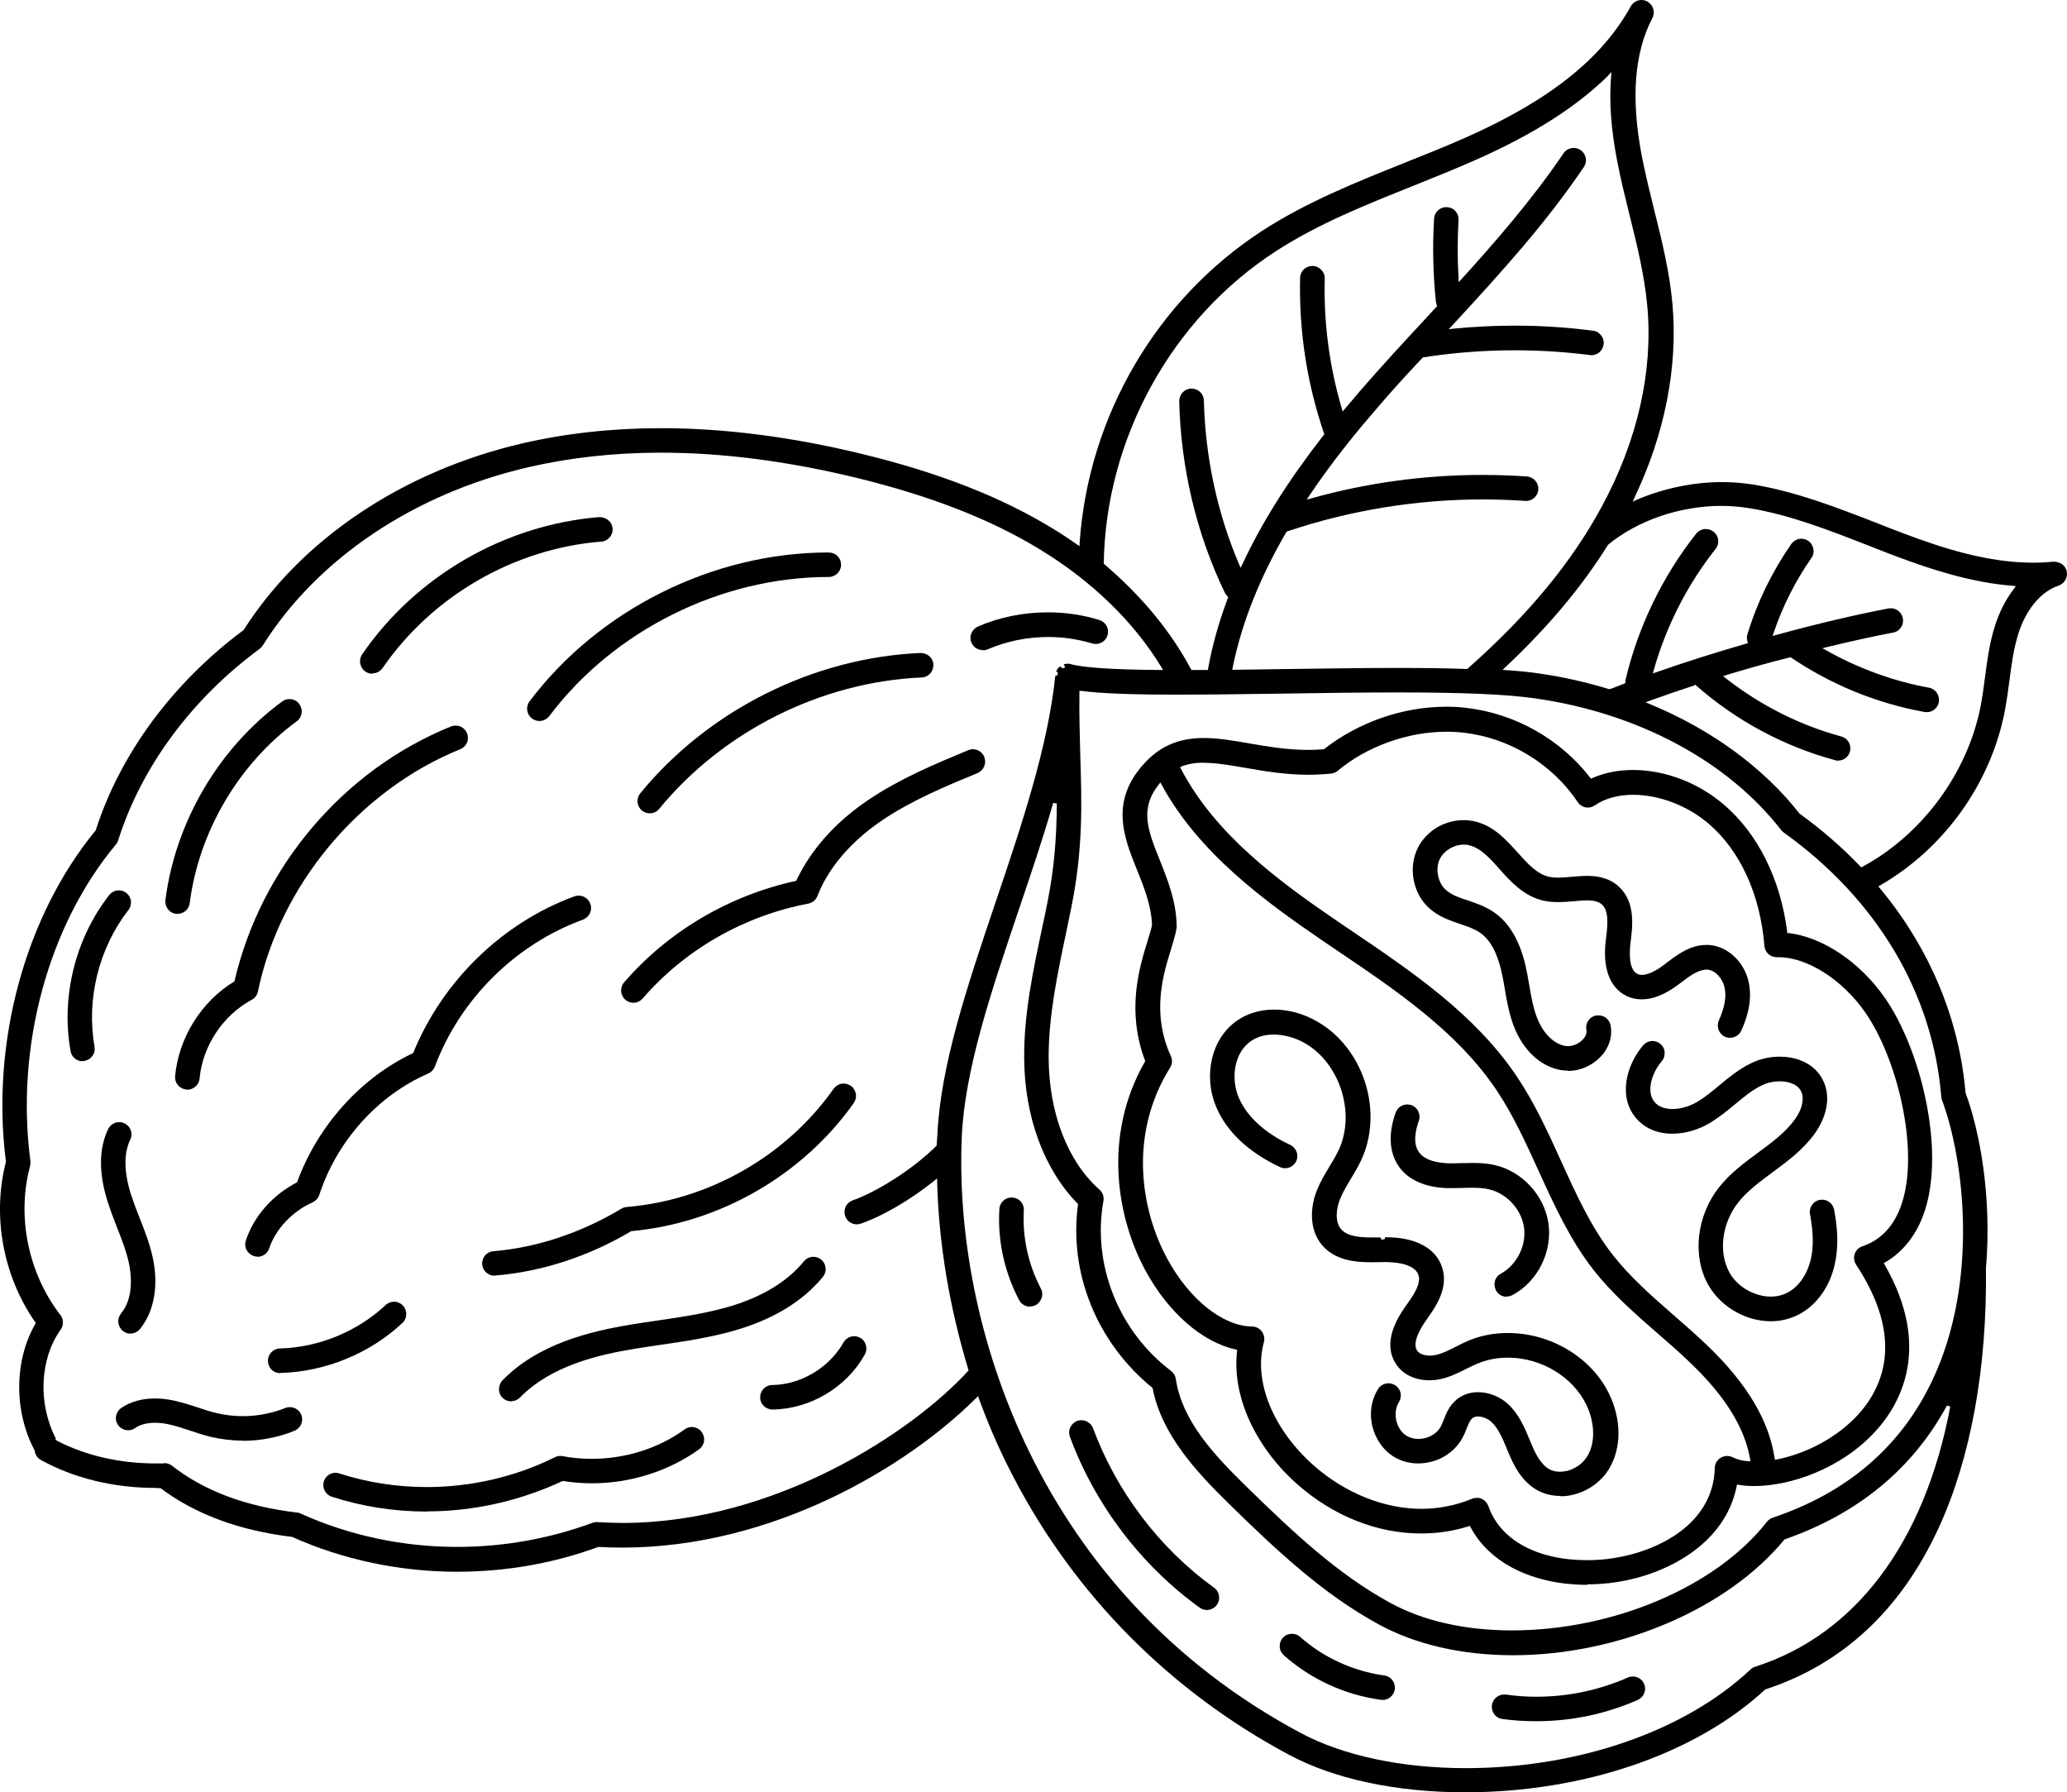 <svg xmlns="http://www.w3.org/2000/svg" height="105.4" width="121.577" version="1.1" viewBox="0 0 121.577 105.4" data-name="Capa 1" id="Capa_1">
  <defs id="defs52"></defs>
  
  <path id="path1" d="m 93.38,93.2 c -3.2,0 -5.77,-1.27 -6.89,-3.4 l -0.04,-0.07 -0.08,0.03 c -0.89,0.28 -1.83,0.42 -2.79,0.42 -2.58,0 -5.16,-1.03 -7.27,-2.89 -2.49,-2.2 -3.85,-5.2 -3.55,-7.82 v -0.09 c 0,0 -0.08,-0.02 -0.08,-0.02 -1.98,-0.44 -3.96,-2.17 -5.3,-4.63 -1.67,-3.07 -2.56,-7.92 -0.02,-12.33 -1.13,-2.96 -0.34,-5.51 0.13,-7.04 0.12,-0.4 0.23,-0.73 0.27,-0.97 -0.04,-1.14 -0.47,-2.21 -0.89,-3.25 -0.78,-1.93 -1.65,-4.12 0.58,-6.4 0.9,-0.91 1.96,-1.34 3.35,-1.34 0.85,0 1.72,0.15 2.64,0.31 1.05,0.18 2.23,0.39 3.49,0.39 0.31,0 0.62,-0.01 0.94,-0.04 2.03,-1.59 4.63,-2.5 7.2,-2.5 0.4,0 0.8,0.02 1.18,0.07 2.85,0.33 5.51,1.82 7.28,4.1 l 0.05,0.06 0.07,-0.03 c 0.7,-0.31 1.52,-0.48 2.39,-0.48 1.9,0 3.86,0.75 5.37,2.05 1.99,1.71 3.31,4.36 3.71,7.46 v 0.08 c 0,0 0.09,0 0.09,0 2.01,0.25 4.18,1.7 5.64,3.79 2.09,2.98 3.57,8.86 2.36,12.55 -0.44,1.35 -1.25,2.4 -2.32,3.02 l -0.09,0.05 0.05,0.09 c 2.82,4.9 0.89,8.23 -0.51,9.77 -2.04,2.25 -5.06,3.25 -7.15,3.25 -0.33,0 -0.64,-0.02 -0.92,-0.07 l -0.1,-0.02 -0.02,0.09 c -0.69,3.48 -4.23,5.22 -7.06,5.65 -0.57,0.09 -1.16,0.13 -1.74,0.13 z m -6.53,-5.12 c 0.1,0 0.2,0.02 0.3,0.06 0.18,0.08 0.32,0.24 0.39,0.42 0.69,2 2.86,3.19 5.82,3.19 0.52,0 1.04,-0.04 1.55,-0.12 2.69,-0.42 5.87,-2.05 5.95,-5.3 0,-0.25 0.14,-0.48 0.36,-0.61 0.11,-0.06 0.24,-0.1 0.36,-0.1 0.12,0 0.23,0.03 0.34,0.08 0.23,0.12 0.53,0.2 0.91,0.23 h 0.13 c 0,0 -0.02,-0.12 -0.02,-0.12 -0.32,-1.84 -1.45,-3.68 -3.47,-5.62 -0.62,-0.6 -1.28,-1.18 -1.93,-1.74 -1.34,-1.17 -2.71,-2.36 -3.82,-3.78 -1.39,-1.78 -2.32,-3.84 -3.23,-5.83 -0.73,-1.6 -1.48,-3.26 -2.46,-4.72 -2.3,-3.44 -5.9,-5.87 -9.38,-8.22 l -0.87,-0.59 c -3.43,-2.34 -7.28,-5.16 -9.46,-9.17 l -0.07,-0.13 -0.09,0.12 c -1.15,1.45 -0.64,2.71 0.06,4.46 0.45,1.12 0.96,2.4 0.99,3.84 0,0.04 0,0.08 0,0.12 -0.05,0.35 -0.18,0.76 -0.32,1.23 -0.47,1.51 -1.18,3.79 -0.02,6.33 0.1,0.22 0.08,0.48 -0.05,0.68 -2.47,3.97 -1.7,8.41 -0.16,11.24 1.3,2.39 3.26,3.96 4.99,3.98 0.23,0 0.43,0.11 0.57,0.29 0.13,0.18 0.18,0.41 0.12,0.63 -0.63,2.28 0.53,5.13 2.94,7.26 1.83,1.61 4.13,2.54 6.32,2.54 1.03,0 2.03,-0.2 2.98,-0.59 0.09,-0.04 0.18,-0.05 0.28,-0.05 z m -16.03,-43.23 c -0.51,0 -0.93,0.07 -1.31,0.22 l -0.1,0.04 0.05,0.1 c 2,3.85 5.77,6.62 9.14,8.92 l 0.87,0.59 c 3.59,2.43 7.31,4.94 9.77,8.62 1.04,1.55 1.82,3.27 2.57,4.92 0.91,2 1.77,3.9 3.05,5.54 1.03,1.31 2.27,2.4 3.59,3.55 0.67,0.58 1.36,1.19 2.02,1.82 2.3,2.22 3.58,4.38 3.91,6.58 l 0.02,0.1 0.1,-0.02 c 1.82,-0.36 3.62,-1.35 4.8,-2.65 1.5,-1.66 2.7,-4.53 -0.13,-8.81 -0.12,-0.19 -0.15,-0.42 -0.08,-0.63 0.07,-0.21 0.24,-0.38 0.45,-0.45 1.11,-0.37 1.89,-1.22 2.32,-2.51 1.05,-3.19 -0.28,-8.58 -2.17,-11.27 -1.35,-1.92 -3.4,-3.22 -5.09,-3.22 h -0.11 c -0.37,0 -0.68,-0.29 -0.71,-0.66 -0.25,-3.04 -1.42,-5.59 -3.28,-7.19 -1.24,-1.06 -2.9,-1.7 -4.44,-1.7 -0.88,0 -1.66,0.21 -2.25,0.62 -0.12,0.08 -0.26,0.13 -0.41,0.13 -0.05,0 -0.09,0 -0.14,-0.01 -0.19,-0.04 -0.36,-0.15 -0.46,-0.31 -1.5,-2.24 -4,-3.77 -6.69,-4.08 -0.34,-0.04 -0.68,-0.06 -1.02,-0.06 -2.29,0 -4.69,0.86 -6.41,2.3 -0.11,0.09 -0.24,0.15 -0.39,0.16 -0.43,0.05 -0.89,0.07 -1.35,0.07 -1.38,0 -2.62,-0.22 -3.72,-0.41 -0.87,-0.15 -1.68,-0.29 -2.39,-0.29 z"></path>
  <path id="path2" d="m 93.38,93 c -3.21,0 -5.75,-1.29 -6.79,-3.44 l -0.04,-0.08 -0.08,0.03 c -0.92,0.31 -1.9,0.47 -2.89,0.47 -2.53,0 -5.06,-1.01 -7.13,-2.84 -2.51,-2.22 -3.84,-5.22 -3.46,-7.82 v -0.1 c 0,0 -0.08,-0.02 -0.08,-0.02 -1.99,-0.36 -3.98,-2.07 -5.34,-4.56 -1.66,-3.05 -2.53,-7.86 0.03,-12.21 -1.16,-2.94 -0.37,-5.48 0.1,-6.99 0.12,-0.4 0.23,-0.75 0.27,-1 -0.04,-1.21 -0.48,-2.3 -0.9,-3.36 -0.79,-1.96 -1.61,-3.99 0.54,-6.19 0.86,-0.87 1.88,-1.28 3.21,-1.28 0.84,0 1.7,0.15 2.62,0.31 1.05,0.18 2.24,0.39 3.52,0.39 0.33,0 0.67,-0.01 1.01,-0.04 2,-1.59 4.58,-2.49 7.12,-2.49 0.39,0 0.78,0.02 1.16,0.07 2.86,0.33 5.5,1.84 7.24,4.15 l 0.05,0.07 0.07,-0.04 c 0.7,-0.35 1.55,-0.53 2.45,-0.53 1.83,0 3.79,0.75 5.24,2 1.99,1.71 3.29,4.37 3.66,7.49 v 0.08 c 0,0 0.09,0 0.09,0 2.01,0.19 4.17,1.62 5.66,3.73 2.06,2.94 3.53,8.74 2.34,12.38 -0.45,1.38 -1.28,2.42 -2.4,3.01 l -0.09,0.05 0.05,0.09 c 2.9,4.89 1.01,8.18 -0.38,9.71 -2,2.2 -4.96,3.19 -7,3.19 v 0 c -0.39,0 -0.75,-0.04 -1.08,-0.1 l -0.1,-0.02 -0.02,0.1 c -0.58,3.5 -4.09,5.25 -6.93,5.69 -0.56,0.09 -1.14,0.13 -1.71,0.13 z m -6.53,-4.72 c 0.07,0 0.15,0.02 0.22,0.05 0.13,0.06 0.23,0.17 0.28,0.31 0.72,2.08 2.96,3.32 6.01,3.32 0.53,0 1.06,-0.04 1.58,-0.12 2.77,-0.43 6.03,-2.12 6.12,-5.49 0,-0.18 0.1,-0.35 0.26,-0.44 0.08,-0.05 0.17,-0.07 0.26,-0.07 0.08,0 0.17,0.02 0.24,0.06 0.31,0.16 0.72,0.25 1.25,0.27 h 0.12 c 0,0 -0.02,-0.11 -0.02,-0.11 -0.26,-1.97 -1.43,-3.92 -3.56,-5.99 -0.63,-0.61 -1.3,-1.2 -1.96,-1.77 -1.32,-1.15 -2.67,-2.33 -3.77,-3.74 -1.38,-1.76 -2.3,-3.81 -3.2,-5.79 -0.73,-1.61 -1.49,-3.28 -2.47,-4.75 -2.33,-3.47 -5.94,-5.91 -9.43,-8.28 l -0.87,-0.59 c -3.5,-2.38 -7.4,-5.26 -9.54,-9.35 l -0.07,-0.13 -0.1,0.11 c -1.48,1.64 -0.9,3.07 -0.17,4.9 0.44,1.11 0.95,2.36 0.98,3.76 -0.05,0.42 -0.18,0.82 -0.32,1.28 -0.48,1.55 -1.2,3.87 -0.01,6.48 0.07,0.16 0.06,0.34 -0.03,0.49 -2.52,4.04 -1.74,8.56 -0.17,11.44 1.34,2.46 3.36,4.06 5.16,4.09 0.16,0 0.31,0.08 0.41,0.21 0.1,0.13 0.13,0.3 0.09,0.45 -0.65,2.35 0.53,5.28 3,7.46 1.86,1.64 4.21,2.59 6.45,2.59 1.05,0 2.08,-0.2 3.05,-0.61 0.06,-0.03 0.13,-0.04 0.2,-0.04 z m -16.03,-43.63 c -0.63,0 -1.14,0.1 -1.59,0.33 l -0.09,0.04 0.05,0.09 c 1.99,3.99 5.85,6.83 9.3,9.18 l 0.87,0.59 c 3.58,2.42 7.28,4.92 9.71,8.56 1.03,1.54 1.81,3.25 2.55,4.9 0.92,2.02 1.78,3.92 3.08,5.58 1.04,1.33 2.29,2.42 3.62,3.58 0.67,0.58 1.36,1.19 2.01,1.82 2.34,2.26 3.61,4.44 3.88,6.67 v 0.1 c 0,0 0.12,-0.02 0.12,-0.02 1.94,-0.33 3.86,-1.36 5.12,-2.75 1.55,-1.71 2.79,-4.67 -0.11,-9.06 -0.09,-0.14 -0.11,-0.3 -0.06,-0.46 0.05,-0.15 0.17,-0.27 0.33,-0.33 1.18,-0.4 2,-1.28 2.44,-2.64 1.06,-3.24 -0.28,-8.72 -2.2,-11.45 -1.39,-1.98 -3.5,-3.3 -5.25,-3.3 h -0.11 c -0.26,0 -0.5,-0.21 -0.52,-0.48 -0.25,-3.09 -1.45,-5.69 -3.35,-7.33 -1.27,-1.09 -2.98,-1.75 -4.57,-1.75 -0.93,0 -1.74,0.22 -2.37,0.65 -0.09,0.06 -0.19,0.09 -0.29,0.09 h -0.1 c -0.14,-0.04 -0.26,-0.12 -0.34,-0.23 -1.54,-2.29 -4.09,-3.85 -6.83,-4.17 -0.35,-0.04 -0.7,-0.06 -1.05,-0.06 -2.34,0 -4.78,0.88 -6.54,2.35 -0.08,0.07 -0.18,0.11 -0.28,0.12 -0.43,0.05 -0.88,0.07 -1.32,0.07 -1.35,0 -2.59,-0.22 -3.68,-0.41 -0.88,-0.15 -1.7,-0.3 -2.43,-0.3 z"></path>
  <path id="path3" d="m 91.75,87.97 c -0.51,0 -0.99,-0.13 -1.41,-0.38 -0.84,-0.51 -1.29,-1.37 -1.64,-2.22 l -0.07,-0.17 c -0.26,-0.62 -0.5,-1.21 -0.92,-1.59 -0.2,-0.18 -0.51,-0.31 -0.77,-0.31 -0.11,0 -0.26,0.02 -0.37,0.13 -0.12,0.12 -0.21,0.34 -0.31,0.59 -0.07,0.19 -0.15,0.38 -0.26,0.57 -0.36,0.65 -1,1.15 -1.77,1.36 -0.27,0.07 -0.54,0.11 -0.81,0.11 -0.51,0 -0.99,-0.13 -1.4,-0.37 -0.64,-0.38 -1.11,-1.04 -1.3,-1.81 -0.19,-0.77 -0.06,-1.58 0.34,-2.2 0.13,-0.21 0.36,-0.33 0.61,-0.33 0.14,0 0.27,0.04 0.39,0.11 0.16,0.1 0.28,0.27 0.32,0.45 0.04,0.19 0,0.38 -0.1,0.55 -0.19,0.3 -0.24,0.7 -0.15,1.09 0.1,0.4 0.32,0.73 0.63,0.9 0.19,0.11 0.42,0.17 0.67,0.17 0.14,0 0.29,-0.02 0.43,-0.06 0.39,-0.11 0.71,-0.35 0.88,-0.66 0.06,-0.12 0.12,-0.26 0.18,-0.41 0.14,-0.36 0.3,-0.76 0.65,-1.09 0.36,-0.35 0.83,-0.53 1.37,-0.53 0.62,0 1.28,0.26 1.75,0.69 0.65,0.6 0.99,1.4 1.28,2.11 l 0.07,0.17 c 0.26,0.63 0.57,1.25 1.05,1.54 0.19,0.11 0.41,0.17 0.66,0.17 0.13,0 0.27,-0.02 0.42,-0.05 0.51,-0.13 0.96,-0.46 1.21,-0.89 0.46,-0.79 0.43,-1.94 -0.07,-2.99 -0.8,-1.66 -2.66,-2.78 -4.62,-2.78 -0.64,0 -1.25,0.12 -1.81,0.36 -0.21,0.09 -0.42,0.19 -0.64,0.3 -0.45,0.23 -0.9,0.45 -1.42,0.58 -0.24,0.06 -0.49,0.09 -0.74,0.09 -0.85,0 -1.56,-0.34 -1.96,-0.94 -0.42,-0.62 -0.66,-1.71 0.53,-3.38 0.43,-0.6 0.96,-1.33 0.78,-1.87 -0.23,-0.69 -1.44,-0.76 -1.94,-0.76 h -0.11 c -0.29,0 -0.49,0.01 -0.7,0.01 -1.02,0 -2.17,-0.12 -2.93,-1.02 -0.79,-0.95 -0.67,-2.3 -0.28,-3.24 0.2,-0.5 0.47,-0.94 0.72,-1.36 0.21,-0.34 0.4,-0.66 0.55,-0.98 1.01,-2.17 0.07,-5.11 -2,-6.29 -0.56,-0.32 -1.23,-0.5 -1.83,-0.5 -0.52,0 -0.96,0.13 -1.33,0.38 -1.04,0.72 -1.18,2.27 -0.71,3.35 0.6,1.38 1.97,2.27 3.02,2.76 0.36,0.17 0.52,0.6 0.35,0.96 -0.12,0.25 -0.38,0.41 -0.65,0.41 -0.11,0 -0.21,-0.02 -0.31,-0.07 -1.83,-0.86 -3.12,-2.07 -3.73,-3.5 -0.81,-1.88 -0.29,-4.08 1.22,-5.12 0.61,-0.42 1.36,-0.64 2.17,-0.64 0.85,0 1.73,0.24 2.53,0.7 2.74,1.56 3.93,5.3 2.59,8.16 -0.18,0.39 -0.4,0.75 -0.61,1.1 -0.23,0.39 -0.47,0.78 -0.63,1.18 -0.23,0.57 -0.31,1.33 0.05,1.76 0.37,0.44 1.09,0.5 1.81,0.5 0.17,0 0.34,0 0.51,0 l 0.08,0.14 0.19,-0.05 v -0.1 c 0,0 0.08,0 0.08,0 1.72,0 2.91,0.64 3.28,1.76 0.41,1.24 -0.39,2.35 -0.97,3.17 -0.2,0.28 -0.83,1.24 -0.5,1.73 0.13,0.19 0.4,0.3 0.75,0.3 0.13,0 0.27,-0.02 0.4,-0.05 0.37,-0.09 0.73,-0.27 1.12,-0.47 0.23,-0.12 0.47,-0.24 0.73,-0.35 0.73,-0.31 1.51,-0.46 2.34,-0.46 2.53,0 4.92,1.44 5.96,3.59 0.72,1.5 0.73,3.13 0.02,4.35 -0.44,0.76 -1.22,1.34 -2.1,1.56 -0.26,0.07 -0.52,0.1 -0.77,0.1 z"></path>
  <path id="path4" d="m 91.75,87.77 c -0.47,0 -0.92,-0.12 -1.3,-0.35 -0.79,-0.48 -1.22,-1.31 -1.56,-2.13 l -0.07,-0.17 c -0.27,-0.64 -0.52,-1.25 -0.97,-1.66 -0.24,-0.22 -0.6,-0.36 -0.9,-0.36 -0.21,0 -0.39,0.06 -0.51,0.18 -0.15,0.15 -0.25,0.39 -0.36,0.66 -0.07,0.18 -0.14,0.36 -0.24,0.54 -0.33,0.6 -0.93,1.06 -1.65,1.26 -0.25,0.07 -0.5,0.1 -0.76,0.1 -0.47,0 -0.92,-0.12 -1.3,-0.34 -0.59,-0.35 -1.03,-0.97 -1.21,-1.69 -0.17,-0.72 -0.06,-1.47 0.31,-2.05 0.1,-0.15 0.26,-0.24 0.44,-0.24 0.1,0 0.2,0.03 0.28,0.08 0.12,0.08 0.2,0.19 0.23,0.33 0.03,0.14 0,0.28 -0.07,0.39 -0.22,0.34 -0.28,0.8 -0.18,1.24 0.11,0.45 0.37,0.82 0.72,1.03 0.22,0.13 0.49,0.2 0.77,0.2 0.16,0 0.32,-0.02 0.48,-0.07 0.44,-0.12 0.81,-0.4 1,-0.75 0.07,-0.13 0.13,-0.27 0.19,-0.43 0.13,-0.34 0.29,-0.72 0.6,-1.02 0.32,-0.31 0.75,-0.48 1.23,-0.48 0.58,0 1.18,0.24 1.62,0.63 0.62,0.57 0.94,1.35 1.23,2.04 l 0.07,0.17 c 0.27,0.66 0.6,1.31 1.14,1.64 0.22,0.13 0.48,0.2 0.76,0.2 0.15,0 0.31,-0.02 0.46,-0.06 0.56,-0.14 1.05,-0.51 1.33,-0.98 0.49,-0.85 0.47,-2.07 -0.07,-3.18 -0.83,-1.73 -2.76,-2.89 -4.8,-2.89 -0.67,0 -1.3,0.13 -1.89,0.37 -0.21,0.09 -0.42,0.2 -0.65,0.31 -0.43,0.22 -0.88,0.44 -1.38,0.57 -0.22,0.06 -0.46,0.08 -0.69,0.08 -0.78,0 -1.43,-0.31 -1.79,-0.85 -0.38,-0.57 -0.6,-1.58 0.52,-3.15 0.45,-0.63 1.01,-1.41 0.8,-2.05 -0.27,-0.81 -1.58,-0.9 -2.13,-0.9 h -0.11 c -0.29,0 -0.49,0.01 -0.69,0.01 -0.98,0 -2.07,-0.11 -2.77,-0.95 -0.74,-0.88 -0.61,-2.15 -0.25,-3.03 0.2,-0.48 0.46,-0.92 0.71,-1.34 0.21,-0.34 0.4,-0.66 0.55,-1 1.05,-2.26 0.08,-5.32 -2.08,-6.55 -0.59,-0.34 -1.29,-0.53 -1.93,-0.53 -0.56,0 -1.04,0.14 -1.45,0.42 -1.13,0.77 -1.28,2.44 -0.78,3.6 0.62,1.44 2.04,2.35 3.12,2.86 0.26,0.12 0.37,0.44 0.25,0.7 -0.09,0.18 -0.27,0.3 -0.47,0.3 -0.08,0 -0.15,-0.02 -0.22,-0.05 -1.78,-0.84 -3.04,-2.02 -3.63,-3.39 -0.78,-1.79 -0.28,-3.89 1.15,-4.87 0.57,-0.39 1.29,-0.6 2.06,-0.6 0.82,0 1.66,0.23 2.43,0.67 2.65,1.51 3.8,5.13 2.51,7.9 -0.18,0.38 -0.39,0.74 -0.6,1.08 -0.24,0.4 -0.48,0.79 -0.65,1.21 -0.24,0.58 -0.36,1.44 0.08,1.97 0.42,0.51 1.19,0.58 1.96,0.58 0.19,0 0.68,-0.01 0.68,-0.01 h 0.18 c 1.62,0 2.75,0.59 3.09,1.62 0.38,1.14 -0.39,2.21 -0.95,2.99 -0.35,0.49 -0.88,1.39 -0.51,1.96 0.16,0.24 0.5,0.39 0.92,0.39 0.15,0 0.3,-0.02 0.44,-0.05 0.39,-0.1 0.76,-0.29 1.16,-0.48 0.23,-0.12 0.47,-0.24 0.71,-0.34 0.7,-0.3 1.46,-0.45 2.26,-0.45 2.45,0 4.77,1.4 5.78,3.47 0.7,1.44 0.71,3 0.03,4.16 -0.41,0.71 -1.15,1.26 -1.98,1.47 -0.24,0.06 -0.48,0.09 -0.72,0.09 z"></path>
  <path id="path5" d="m 88.62,76.26 c -0.26,0 -0.51,-0.14 -0.63,-0.38 -0.09,-0.17 -0.11,-0.36 -0.06,-0.55 0.05,-0.19 0.18,-0.34 0.35,-0.43 0.94,-0.52 1.51,-1.66 1.36,-2.72 -0.15,-1.06 -1.02,-2 -2.06,-2.24 -0.26,-0.06 -0.55,-0.09 -0.94,-0.09 -0.2,0 -0.4,0 -0.6,0.01 -0.22,0 -0.44,0.01 -0.67,0.01 h -0.25 c -1.31,-0.04 -2.33,-0.5 -2.87,-1.31 -0.54,-0.8 -0.6,-1.91 -0.16,-3.13 0.1,-0.29 0.38,-0.48 0.68,-0.48 0.08,0 0.17,0.01 0.25,0.04 0.37,0.14 0.57,0.55 0.43,0.93 -0.16,0.45 -0.38,1.28 0,1.82 0.37,0.55 1.24,0.65 1.72,0.67 h 0.21 c 0.2,0 0.4,0 0.61,-0.01 0.22,0 0.44,-0.01 0.66,-0.01 0.49,0 0.89,0.04 1.25,0.12 1.64,0.37 2.94,1.79 3.18,3.45 0.23,1.66 -0.63,3.39 -2.1,4.19 -0.11,0.06 -0.23,0.09 -0.35,0.09 z"></path>
  <path id="path6" d="m 88.62,76.06 c -0.19,0 -0.37,-0.1 -0.46,-0.27 -0.14,-0.25 -0.05,-0.57 0.21,-0.71 1.01,-0.55 1.63,-1.79 1.47,-2.93 -0.16,-1.14 -1.09,-2.15 -2.22,-2.41 -0.28,-0.06 -0.58,-0.09 -0.98,-0.09 -0.2,0 -0.4,0 -0.61,0.01 -0.22,0 -0.44,0.01 -0.66,0.01 h -0.24 c -1.24,-0.04 -2.21,-0.47 -2.72,-1.22 -0.51,-0.74 -0.55,-1.79 -0.13,-2.95 0.07,-0.21 0.27,-0.35 0.49,-0.35 0.06,0 0.12,0.01 0.18,0.03 0.27,0.1 0.41,0.4 0.31,0.67 -0.17,0.48 -0.41,1.38 0.02,2 0.42,0.62 1.36,0.74 1.88,0.76 h 0.21 c 0.2,0 0.4,0 0.62,-0.01 0.22,0 0.43,-0.01 0.65,-0.01 0.48,0 0.85,0.04 1.21,0.12 1.56,0.35 2.8,1.7 3.02,3.28 0.22,1.58 -0.6,3.22 -2,3.99 -0.08,0.04 -0.16,0.06 -0.25,0.06 z"></path>
  <path id="path7" d="m 92.22,62.96 c -0.13,0 -0.27,-0.01 -0.4,-0.03 -1.2,-0.2 -2.24,-1.17 -2.78,-2.58 -0.28,-0.73 -0.41,-1.47 -0.53,-2.19 -0.06,-0.36 -0.12,-0.7 -0.2,-1.04 -0.25,-1.11 -0.68,-1.88 -1.27,-2.28 -0.32,-0.22 -0.72,-0.35 -1.15,-0.5 -0.61,-0.21 -1.24,-0.42 -1.78,-0.89 -1.01,-0.87 -1.31,-2.43 -0.7,-3.62 0.5,-0.97 1.55,-1.6 2.68,-1.6 0.23,0 0.46,0.03 0.68,0.08 1.1,0.27 1.81,1.07 2.51,1.84 0.57,0.64 1.12,1.24 1.79,1.4 0.16,0.04 0.35,0.06 0.57,0.06 0.26,0 0.53,-0.02 0.81,-0.05 0.29,-0.02 0.59,-0.05 0.9,-0.05 0.52,0 1.28,0.07 1.9,0.66 0.95,0.91 0.78,2.29 0.65,3.3 -0.04,0.35 -0.15,1.52 0.4,1.8 0.08,0.04 0.17,0.06 0.28,0.06 0.32,0 0.77,-0.2 1.25,-0.56 l 0.17,-0.13 c 0.66,-0.5 1.41,-1.07 2.36,-1.07 h 0.15 c 1.09,0.07 2.08,0.98 2.34,2.17 0.19,0.86 0.05,1.82 -0.43,2.87 -0.12,0.26 -0.38,0.42 -0.66,0.42 -0.1,0 -0.2,-0.02 -0.3,-0.06 -0.36,-0.17 -0.52,-0.59 -0.36,-0.96 0.34,-0.76 0.46,-1.41 0.33,-1.96 -0.11,-0.48 -0.52,-1 -1.02,-1.03 v 0 c -0.53,0 -1.02,0.37 -1.53,0.76 l -0.19,0.14 c -0.75,0.56 -1.46,0.85 -2.12,0.85 -0.33,0 -0.65,-0.07 -0.94,-0.22 -0.96,-0.49 -1.38,-1.65 -1.18,-3.27 0.1,-0.79 0.21,-1.67 -0.21,-2.07 -0.19,-0.18 -0.45,-0.26 -0.9,-0.26 -0.23,0 -0.48,0.02 -0.78,0.05 -0.31,0.03 -0.62,0.05 -0.93,0.05 -0.34,0 -0.64,-0.03 -0.91,-0.1 -1.11,-0.27 -1.86,-1.1 -2.52,-1.84 -0.57,-0.64 -1.11,-1.24 -1.78,-1.4 -0.1,-0.03 -0.21,-0.04 -0.32,-0.04 -0.58,0 -1.15,0.34 -1.4,0.82 -0.3,0.58 -0.14,1.43 0.36,1.86 0.33,0.29 0.8,0.45 1.3,0.61 0.5,0.17 1.02,0.35 1.5,0.68 0.9,0.61 1.53,1.68 1.87,3.16 0.08,0.36 0.15,0.73 0.21,1.09 0.12,0.7 0.23,1.35 0.46,1.95 0.27,0.72 0.86,1.53 1.67,1.67 0.05,0 0.1,0.01 0.15,0.01 0.31,0 0.64,-0.14 0.86,-0.37 0.11,-0.11 0.28,-0.33 0.23,-0.59 -0.04,-0.19 0,-0.38 0.11,-0.54 0.11,-0.16 0.27,-0.27 0.46,-0.3 0.05,0 0.09,-0.01 0.14,-0.01 0.35,0 0.65,0.25 0.71,0.59 0.13,0.66 -0.1,1.35 -0.61,1.87 -0.5,0.51 -1.19,0.81 -1.89,0.81 z"></path>
  <path id="path8" d="m 92.22,62.76 c -0.12,0 -0.24,0 -0.36,-0.03 -1.13,-0.19 -2.11,-1.11 -2.62,-2.45 -0.27,-0.71 -0.4,-1.44 -0.52,-2.16 -0.06,-0.37 -0.12,-0.71 -0.2,-1.05 -0.26,-1.16 -0.72,-1.97 -1.35,-2.4 -0.34,-0.23 -0.76,-0.37 -1.2,-0.53 -0.59,-0.2 -1.2,-0.41 -1.71,-0.85 -0.95,-0.82 -1.23,-2.27 -0.65,-3.38 0.46,-0.89 1.47,-1.49 2.5,-1.49 0.21,0 0.43,0.03 0.63,0.08 1.04,0.26 1.73,1.03 2.41,1.78 0.6,0.66 1.16,1.29 1.89,1.46 0.18,0.04 0.38,0.06 0.62,0.06 0.26,0 0.54,-0.02 0.83,-0.05 0.29,-0.02 0.58,-0.05 0.88,-0.05 0.78,0 1.33,0.19 1.76,0.6 0.88,0.84 0.71,2.16 0.59,3.13 -0.08,0.61 -0.11,1.68 0.51,2 0.11,0.06 0.23,0.08 0.37,0.08 0.47,0 1,-0.33 1.37,-0.6 l 0.17,-0.13 c 0.63,-0.48 1.35,-1.03 2.24,-1.03 h 0.13 c 1,0.06 1.91,0.91 2.16,2.01 0.18,0.81 0.04,1.74 -0.42,2.75 -0.08,0.19 -0.27,0.31 -0.48,0.31 -0.07,0 -0.15,-0.02 -0.22,-0.05 -0.26,-0.12 -0.38,-0.43 -0.26,-0.69 0.36,-0.8 0.48,-1.5 0.35,-2.08 -0.13,-0.56 -0.61,-1.15 -1.2,-1.19 v 0 c -0.6,0 -1.12,0.39 -1.66,0.8 l -0.19,0.14 c -0.71,0.54 -1.39,0.81 -2,0.81 v 0 c -0.3,0 -0.59,-0.07 -0.84,-0.2 -0.88,-0.45 -1.26,-1.54 -1.07,-3.06 0.1,-0.83 0.22,-1.77 -0.27,-2.24 -0.23,-0.22 -0.54,-0.31 -1.03,-0.31 -0.23,0 -0.5,0.02 -0.8,0.05 -0.3,0.03 -0.61,0.05 -0.92,0.05 -0.31,0 -0.6,-0.03 -0.86,-0.09 -1.05,-0.25 -1.78,-1.07 -2.42,-1.78 -0.59,-0.66 -1.15,-1.28 -1.88,-1.46 -0.12,-0.03 -0.24,-0.04 -0.37,-0.04 -0.65,0 -1.3,0.38 -1.58,0.93 -0.35,0.67 -0.16,1.61 0.41,2.1 0.36,0.31 0.85,0.48 1.36,0.65 0.49,0.17 1,0.34 1.45,0.65 0.86,0.58 1.46,1.61 1.79,3.04 0.08,0.37 0.15,0.73 0.21,1.09 0.12,0.71 0.24,1.36 0.47,1.97 0.29,0.77 0.93,1.64 1.82,1.79 0.06,0.01 0.12,0.02 0.18,0.02 0.36,0 0.74,-0.17 1,-0.43 0.13,-0.14 0.35,-0.42 0.28,-0.77 -0.03,-0.14 0,-0.28 0.08,-0.39 0.08,-0.12 0.2,-0.19 0.33,-0.22 0,0 0.02,0 0.03,0 0.33,0 0.54,0.18 0.59,0.42 0.11,0.6 -0.09,1.22 -0.56,1.7 -0.47,0.48 -1.1,0.75 -1.75,0.75 z"></path>
  <path id="path9" d="m 104.16,77.7 c -0.36,0 -0.73,-0.05 -1.09,-0.15 -1.11,-0.31 -2.08,-1.06 -2.61,-2.02 -0.94,-1.7 -0.66,-4.06 0.66,-5.72 0.66,-0.83 1.49,-1.44 2.29,-2.03 0.83,-0.61 1.61,-1.19 2.16,-1.95 0.42,-0.58 0.56,-1.18 0.39,-1.6 -0.1,-0.24 -0.29,-0.41 -0.58,-0.52 -0.2,-0.08 -0.44,-0.12 -0.69,-0.12 -0.37,0 -0.74,0.08 -1.05,0.23 -0.57,0.27 -1.07,0.69 -1.6,1.13 -0.45,0.37 -0.9,0.74 -1.42,1.06 -0.7,0.43 -1.5,0.66 -2.26,0.66 -0.9,0 -1.65,-0.33 -2.16,-0.95 -1.02,-1.24 -0.55,-3.07 0.44,-4.24 0.14,-0.16 0.34,-0.26 0.55,-0.26 0.17,0 0.34,0.06 0.47,0.17 0.15,0.12 0.24,0.3 0.25,0.49 0.01,0.19 -0.04,0.38 -0.17,0.53 -0.6,0.7 -0.92,1.79 -0.43,2.39 0.28,0.34 0.73,0.42 1.05,0.42 0.49,0 1.04,-0.16 1.5,-0.44 0.43,-0.26 0.83,-0.59 1.25,-0.94 0.58,-0.48 1.17,-0.97 1.9,-1.32 0.51,-0.25 1.09,-0.38 1.67,-0.38 0.43,0 0.85,0.07 1.21,0.21 0.66,0.25 1.15,0.71 1.4,1.32 0.37,0.89 0.17,1.98 -0.55,2.99 -0.68,0.95 -1.59,1.62 -2.47,2.27 -0.77,0.57 -1.49,1.1 -2.02,1.77 -0.97,1.22 -1.19,2.92 -0.53,4.13 0.34,0.62 0.99,1.12 1.73,1.32 0.24,0.07 0.48,0.1 0.71,0.1 0.39,0 0.75,-0.1 1.06,-0.28 0.62,-0.36 1.09,-1.06 1.29,-1.92 0.17,-0.74 0.15,-1.58 -0.05,-2.65 -0.07,-0.39 0.19,-0.77 0.58,-0.84 0.04,0 0.09,-0.01 0.13,-0.01 0.35,0 0.65,0.25 0.71,0.59 0.24,1.27 0.25,2.3 0.03,3.24 -0.28,1.24 -1,2.28 -1.96,2.84 -0.53,0.31 -1.15,0.48 -1.79,0.48 z"></path>
  <path id="path10" d="m 104.16,77.5 c -0.34,0 -0.69,-0.05 -1.04,-0.14 -1.06,-0.29 -1.99,-1.01 -2.49,-1.92 -0.9,-1.63 -0.63,-3.9 0.65,-5.5 0.64,-0.81 1.46,-1.41 2.26,-2 0.84,-0.62 1.64,-1.21 2.2,-2 0.46,-0.64 0.61,-1.31 0.41,-1.79 -0.12,-0.29 -0.35,-0.5 -0.69,-0.63 -0.22,-0.08 -0.49,-0.13 -0.76,-0.13 -0.4,0 -0.8,0.09 -1.14,0.25 -0.59,0.28 -1.1,0.71 -1.64,1.15 -0.44,0.36 -0.89,0.73 -1.4,1.04 -0.67,0.41 -1.44,0.63 -2.16,0.63 -0.59,0 -1.41,-0.15 -2,-0.88 -0.95,-1.16 -0.5,-2.88 0.44,-3.98 0.1,-0.12 0.25,-0.19 0.4,-0.19 0.12,0 0.24,0.04 0.34,0.12 0.22,0.19 0.25,0.52 0.06,0.74 -0.64,0.75 -1.01,1.94 -0.43,2.64 0.26,0.32 0.68,0.49 1.2,0.49 0.52,0 1.11,-0.17 1.6,-0.47 0.44,-0.27 0.85,-0.6 1.27,-0.95 0.57,-0.47 1.15,-0.95 1.86,-1.29 0.49,-0.23 1.04,-0.36 1.59,-0.36 0.4,0 0.8,0.07 1.14,0.2 0.61,0.23 1.06,0.65 1.29,1.21 0.34,0.83 0.15,1.85 -0.52,2.8 -0.66,0.92 -1.56,1.59 -2.43,2.23 -0.78,0.57 -1.51,1.11 -2.06,1.81 -1.02,1.29 -1.25,3.07 -0.55,4.35 0.37,0.67 1.06,1.2 1.85,1.42 0.25,0.07 0.51,0.11 0.76,0.11 0.42,0 0.83,-0.1 1.16,-0.3 0.67,-0.39 1.17,-1.14 1.38,-2.05 0.17,-0.76 0.16,-1.63 -0.04,-2.73 -0.05,-0.28 0.14,-0.56 0.42,-0.61 h 0.02 c 0.33,0 0.54,0.18 0.59,0.42 0.23,1.25 0.24,2.25 0.03,3.16 -0.27,1.19 -0.95,2.18 -1.87,2.72 -0.5,0.29 -1.08,0.45 -1.69,0.45 z"></path>
  <path id="path11" d="m 15.15,73.9 c -0.08,0 -0.15,-0.01 -0.23,-0.04 -0.18,-0.06 -0.33,-0.19 -0.42,-0.36 -0.09,-0.17 -0.1,-0.37 -0.04,-0.55 0.48,-1.44 1.58,-2.68 3.01,-3.42 1.22,-3.34 3.76,-6.16 6.83,-7.6 1.73,-4.25 5.26,-7.67 9.49,-9.22 0.08,-0.03 0.16,-0.04 0.25,-0.04 0.3,0 0.58,0.19 0.68,0.48 0.07,0.18 0.06,0.38 -0.02,0.55 -0.08,0.18 -0.23,0.31 -0.41,0.38 -3.97,1.45 -7.23,4.68 -8.71,8.64 -0.07,0.18 -0.21,0.33 -0.39,0.41 -2.97,1.29 -5.37,3.96 -6.41,7.14 -0.06,0.19 -0.21,0.35 -0.4,0.44 -1.19,0.53 -2.17,1.57 -2.55,2.71 -0.1,0.3 -0.38,0.49 -0.69,0.49 z"></path>
  <path id="path12" d="m 15.15,73.7 c -0.06,0 -0.11,0 -0.17,-0.03 -0.13,-0.04 -0.24,-0.14 -0.3,-0.26 -0.06,-0.12 -0.07,-0.27 -0.03,-0.4 0.46,-1.39 1.58,-2.64 2.98,-3.34 1.21,-3.36 3.74,-6.17 6.83,-7.59 1.7,-4.23 5.2,-7.64 9.4,-9.18 0.06,-0.02 0.12,-0.03 0.18,-0.03 0.22,0 0.42,0.14 0.49,0.34 0.05,0.13 0.04,0.27 -0.02,0.4 -0.06,0.13 -0.16,0.22 -0.3,0.27 -4.02,1.47 -7.32,4.74 -8.83,8.75 -0.05,0.13 -0.15,0.24 -0.28,0.3 -3.02,1.31 -5.46,4.03 -6.52,7.26 -0.05,0.14 -0.15,0.26 -0.29,0.32 -1.24,0.55 -2.26,1.63 -2.66,2.83 -0.07,0.21 -0.27,0.36 -0.5,0.36 z"></path>
  <path id="path13" d="m 37.25,58.97 c -0.17,0 -0.34,-0.06 -0.47,-0.18 -0.3,-0.26 -0.33,-0.72 -0.07,-1.02 2.59,-3 6.19,-5.12 10.12,-5.97 0.86,-1.83 2.31,-3.46 4.26,-4.77 1.84,-1.24 3.88,-2.09 5.85,-2.91 0.09,-0.04 0.18,-0.06 0.28,-0.06 0.29,0 0.56,0.17 0.67,0.45 0.15,0.37 -0.02,0.79 -0.39,0.95 -1.91,0.79 -3.88,1.61 -5.6,2.77 -1.3,0.88 -3.01,2.37 -3.82,4.46 -0.09,0.23 -0.29,0.4 -0.54,0.45 -3.79,0.72 -7.25,2.7 -9.74,5.58 -0.14,0.16 -0.34,0.25 -0.55,0.25 z"></path>
  <path id="path14" d="m 37.25,58.77 c -0.13,0 -0.25,-0.04 -0.34,-0.13 -0.22,-0.19 -0.24,-0.52 -0.05,-0.74 2.59,-3 6.18,-5.1 10.11,-5.92 0.84,-1.83 2.28,-3.46 4.23,-4.78 1.82,-1.23 3.85,-2.07 5.82,-2.89 0.07,-0.03 0.13,-0.04 0.2,-0.04 0.21,0 0.4,0.13 0.48,0.32 0.11,0.27 -0.02,0.57 -0.28,0.68 -1.92,0.79 -3.9,1.62 -5.63,2.79 -1.32,0.89 -3.07,2.41 -3.9,4.55 -0.07,0.17 -0.21,0.29 -0.39,0.33 -3.83,0.73 -7.33,2.73 -9.85,5.65 -0.1,0.12 -0.24,0.18 -0.4,0.18 z"></path>
  <path id="path15" d="m 29.08,75.02 c -0.37,0 -0.69,-0.29 -0.72,-0.66 -0.03,-0.4 0.26,-0.75 0.66,-0.78 2.56,-0.21 5.16,-1.08 7.53,-2.5 0.09,-0.06 0.2,-0.09 0.31,-0.1 4.83,-0.4 9.38,-2.99 12.17,-6.95 0.14,-0.19 0.36,-0.31 0.59,-0.31 0.15,0 0.29,0.05 0.42,0.13 0.16,0.11 0.26,0.28 0.3,0.47 0.03,0.19 -0.01,0.38 -0.12,0.54 -3,4.25 -7.9,7.07 -13.09,7.54 -2.49,1.48 -5.24,2.38 -7.99,2.61 h -0.06 z"></path>
  <path id="path16" d="m 29.08,74.82 c -0.27,0 -0.5,-0.21 -0.52,-0.48 -0.02,-0.29 0.19,-0.54 0.48,-0.56 2.59,-0.22 5.22,-1.09 7.62,-2.52 0.07,-0.04 0.15,-0.07 0.23,-0.07 4.89,-0.4 9.49,-3.03 12.32,-7.03 0.1,-0.14 0.26,-0.22 0.43,-0.22 0.11,0 0.21,0.03 0.3,0.1 0.11,0.08 0.19,0.2 0.21,0.34 0.02,0.14 0,0.28 -0.09,0.39 -2.97,4.21 -7.81,6.99 -12.94,7.46 -2.54,1.48 -5.28,2.38 -7.98,2.61 h -0.04 z"></path>
  <path id="path17" d="m 30.07,82.41 c -0.19,0 -0.37,-0.07 -0.5,-0.2 -0.14,-0.13 -0.22,-0.31 -0.22,-0.51 0,-0.19 0.07,-0.38 0.2,-0.52 2.09,-2.15 5.15,-2.89 7.59,-3.29 0.5,-0.08 1.01,-0.16 1.51,-0.23 1.38,-0.2 2.78,-0.41 4.1,-0.78 2.01,-0.57 3.53,-1.48 4.53,-2.7 0.14,-0.17 0.34,-0.27 0.56,-0.27 0.17,0 0.33,0.06 0.46,0.16 0.15,0.12 0.24,0.3 0.26,0.49 0.02,0.19 -0.04,0.38 -0.16,0.53 -1.19,1.45 -2.95,2.52 -5.25,3.17 -1.41,0.4 -2.86,0.62 -4.26,0.82 -0.52,0.08 -1.02,0.15 -1.51,0.23 -2.22,0.36 -4.99,1.02 -6.79,2.87 -0.14,0.14 -0.32,0.22 -0.52,0.22 z"></path>
  <path id="path18" d="m 30.07,82.21 c -0.14,0 -0.27,-0.05 -0.36,-0.15 -0.21,-0.2 -0.21,-0.53 -0.01,-0.74 2.05,-2.11 5.07,-2.83 7.48,-3.23 0.51,-0.08 1.01,-0.16 1.52,-0.23 1.38,-0.2 2.79,-0.41 4.11,-0.79 2.05,-0.59 3.61,-1.51 4.63,-2.76 0.1,-0.12 0.25,-0.19 0.41,-0.19 0.12,0 0.24,0.04 0.33,0.12 0.22,0.18 0.26,0.51 0.07,0.74 -1.16,1.42 -2.89,2.46 -5.15,3.1 -1.4,0.4 -2.84,0.61 -4.24,0.81 -0.52,0.08 -1.02,0.15 -1.52,0.23 -2.25,0.37 -5.06,1.03 -6.9,2.92 -0.1,0.1 -0.23,0.16 -0.38,0.16 z"></path>
  <path id="path19" d="m 25.1,88.89 c -1.91,0 -3.79,-0.29 -5.58,-0.87 -0.38,-0.12 -0.59,-0.53 -0.47,-0.91 0.1,-0.3 0.37,-0.5 0.69,-0.5 0.08,0 0.15,0.01 0.22,0.04 1.65,0.53 3.38,0.8 5.14,0.8 2.61,0 5.21,-0.6 7.53,-1.75 0.1,-0.05 0.21,-0.08 0.32,-0.08 0.05,0 0.09,0 0.14,0.01 0.56,0.11 1.14,0.16 1.72,0.16 1.97,0 3.91,-0.61 5.46,-1.73 0.12,-0.09 0.27,-0.14 0.42,-0.14 0.23,0 0.45,0.11 0.59,0.3 0.11,0.16 0.16,0.35 0.13,0.54 -0.03,0.19 -0.14,0.36 -0.29,0.47 -1.8,1.29 -4.04,2 -6.31,2 -0.58,0 -1.15,-0.05 -1.71,-0.14 -2.5,1.17 -5.24,1.79 -7.98,1.79 z"></path>
  <path id="path20" d="m 25.1,88.69 c -1.89,0 -3.75,-0.29 -5.52,-0.86 -0.27,-0.09 -0.43,-0.38 -0.34,-0.66 0.07,-0.22 0.27,-0.36 0.5,-0.36 0.05,0 0.11,0 0.16,0.03 1.67,0.54 3.42,0.81 5.2,0.81 2.64,0 5.28,-0.61 7.61,-1.77 0.07,-0.04 0.15,-0.05 0.23,-0.05 0.67,0.12 1.26,0.18 1.86,0.18 2.01,0 3.99,-0.63 5.58,-1.77 0.09,-0.06 0.19,-0.1 0.3,-0.1 0.17,0 0.33,0.08 0.43,0.22 0.08,0.11 0.11,0.25 0.09,0.39 -0.02,0.14 -0.1,0.26 -0.21,0.34 -1.77,1.27 -3.97,1.96 -6.2,1.96 v 0 c -0.59,0 -1.17,-0.05 -1.74,-0.15 -2.49,1.18 -5.22,1.8 -7.95,1.8 z"></path>
  <path id="path21" d="m 45.44,82.89 c -0.4,0 -0.73,-0.32 -0.73,-0.71 0,-0.4 0.31,-0.73 0.71,-0.73 1.69,-0.02 3.37,-1.03 4.19,-2.5 0.13,-0.23 0.37,-0.37 0.63,-0.37 0.12,0 0.24,0.03 0.35,0.09 0.17,0.09 0.29,0.25 0.34,0.43 0.05,0.19 0.03,0.38 -0.06,0.55 -1.08,1.94 -3.21,3.21 -5.43,3.24 z"></path>
  <path id="path22" d="m 45.43,82.69 c -0.28,0 -0.52,-0.23 -0.52,-0.52 0,-0.14 0.05,-0.27 0.15,-0.37 0.1,-0.1 0.23,-0.16 0.37,-0.16 1.75,-0.02 3.51,-1.07 4.36,-2.6 0.09,-0.17 0.27,-0.27 0.46,-0.27 0.09,0 0.18,0.02 0.25,0.07 0.12,0.07 0.21,0.18 0.25,0.31 0.04,0.13 0.02,0.28 -0.05,0.4 -1.05,1.88 -3.11,3.11 -5.26,3.14 v 0 z"></path>
  <path id="path23" d="m 10.95,64.07 c -0.19,-0.02 -0.36,-0.11 -0.49,-0.26 -0.12,-0.15 -0.18,-0.34 -0.16,-0.53 0.21,-2.25 1.54,-4.39 3.49,-5.57 1.56,-6.72 6.42,-12.44 12.74,-14.99 0.09,-0.04 0.18,-0.05 0.27,-0.05 0.3,0 0.56,0.18 0.67,0.45 0.07,0.18 0.07,0.38 0,0.55 -0.08,0.18 -0.22,0.32 -0.4,0.39 -5.93,2.4 -10.6,7.99 -11.9,14.25 -0.04,0.21 -0.18,0.39 -0.37,0.49 -1.68,0.9 -2.89,2.72 -3.06,4.62 -0.03,0.37 -0.34,0.66 -0.72,0.66 h -0.07 z"></path>
  <path id="path24" d="m 10.97,63.87 c -0.14,-0.01 -0.27,-0.08 -0.35,-0.19 -0.09,-0.11 -0.13,-0.24 -0.12,-0.38 0.21,-2.23 1.53,-4.32 3.46,-5.46 1.52,-6.69 6.35,-12.39 12.64,-14.94 0.06,-0.03 0.13,-0.04 0.2,-0.04 0.21,0 0.4,0.13 0.49,0.33 0.05,0.13 0.05,0.27 0,0.4 -0.05,0.13 -0.16,0.23 -0.29,0.28 -5.99,2.42 -10.71,8.07 -12.02,14.39 -0.03,0.15 -0.13,0.28 -0.27,0.35 -1.74,0.93 -2.99,2.81 -3.17,4.78 -0.02,0.27 -0.25,0.48 -0.52,0.48 z"></path>
  <path id="path25" d="m 31.73,42.4 c -0.16,0 -0.31,-0.05 -0.44,-0.15 -0.32,-0.24 -0.38,-0.69 -0.14,-1.01 4.07,-5.4 10.8,-8.75 17.57,-8.75 0.22,0 0.4,0.07 0.54,0.21 0.14,0.14 0.21,0.32 0.21,0.51 0,0.4 -0.33,0.72 -0.72,0.72 -6.34,0 -12.64,3.13 -16.44,8.18 -0.14,0.18 -0.35,0.29 -0.58,0.29 z"></path>
  <path id="path26" d="m 31.73,42.2 c -0.11,0 -0.22,-0.04 -0.31,-0.1 -0.23,-0.17 -0.28,-0.5 -0.1,-0.73 4.04,-5.35 10.71,-8.67 17.41,-8.67 0.17,0 0.3,0.05 0.4,0.15 0.1,0.1 0.15,0.23 0.15,0.37 0,0.29 -0.24,0.52 -0.52,0.52 -6.41,0 -12.76,3.16 -16.6,8.25 -0.1,0.13 -0.25,0.21 -0.42,0.21 z"></path>
  <path id="path27" d="m 38.22,47.83 c -0.17,0 -0.33,-0.06 -0.46,-0.16 -0.15,-0.12 -0.24,-0.3 -0.26,-0.49 -0.02,-0.19 0.04,-0.38 0.16,-0.53 4.01,-4.89 10.18,-7.98 16.49,-8.25 0.41,0 0.74,0.3 0.75,0.69 0,0.19 -0.06,0.38 -0.19,0.52 -0.13,0.14 -0.31,0.23 -0.5,0.23 -5.91,0.26 -11.68,3.15 -15.44,7.73 -0.14,0.17 -0.34,0.26 -0.56,0.26 z"></path>
  <path id="path28" d="m 38.22,47.63 c -0.12,0 -0.24,-0.04 -0.33,-0.12 -0.11,-0.09 -0.18,-0.21 -0.19,-0.35 -0.01,-0.14 0.03,-0.28 0.12,-0.38 3.97,-4.85 10.09,-7.9 16.35,-8.18 v 0 c 0.3,0 0.53,0.22 0.54,0.5 0,0.14 -0.04,0.27 -0.14,0.38 -0.09,0.1 -0.22,0.16 -0.36,0.17 -5.97,0.26 -11.79,3.18 -15.58,7.8 -0.1,0.12 -0.25,0.19 -0.41,0.19 z"></path>
  <path id="path29" d="m 57.8,38.23 c -0.29,0 -0.55,-0.17 -0.66,-0.44 -0.08,-0.18 -0.08,-0.37 0,-0.55 0.07,-0.18 0.21,-0.32 0.39,-0.4 1.27,-0.55 2.69,-0.83 4.11,-0.83 1.04,0 2.05,0.15 3.02,0.45 0.19,0.06 0.34,0.18 0.43,0.35 0.09,0.17 0.11,0.37 0.05,0.55 -0.09,0.31 -0.37,0.51 -0.69,0.51 -0.07,0 -0.15,-0.01 -0.21,-0.03 -0.83,-0.25 -1.7,-0.38 -2.6,-0.38 -1.22,0 -2.44,0.25 -3.53,0.72 -0.09,0.04 -0.19,0.06 -0.29,0.06 z"></path>
  <path id="path30" d="m 57.8,38.03 c -0.21,0 -0.4,-0.12 -0.48,-0.32 -0.11,-0.27 0,-0.57 0.27,-0.69 1.24,-0.53 2.63,-0.82 4.03,-0.82 1.02,0 2.01,0.15 2.96,0.44 0.13,0.04 0.24,0.13 0.31,0.26 0.06,0.12 0.08,0.26 0.04,0.4 -0.07,0.22 -0.27,0.37 -0.5,0.37 -0.05,0 -0.1,0 -0.15,-0.02 -0.85,-0.26 -1.74,-0.39 -2.66,-0.39 -1.25,0 -2.5,0.25 -3.61,0.73 -0.07,0.03 -0.14,0.04 -0.21,0.04 z"></path>
  <path id="path31" d="m 21.9,39.62 c -0.15,0 -0.29,-0.04 -0.41,-0.13 -0.33,-0.23 -0.41,-0.68 -0.19,-1.01 3.16,-4.6 8.38,-7.62 13.95,-8.07 0.42,0 0.75,0.28 0.78,0.66 0.02,0.19 -0.04,0.38 -0.17,0.53 -0.13,0.15 -0.3,0.24 -0.49,0.25 -5.14,0.41 -9.95,3.2 -12.87,7.44 -0.14,0.2 -0.36,0.31 -0.6,0.31 z"></path>
  <path id="path32" d="m 21.9,39.42 c -0.11,0 -0.21,-0.03 -0.3,-0.09 -0.24,-0.16 -0.3,-0.49 -0.14,-0.73 3.13,-4.56 8.29,-7.54 13.8,-7.98 v 0 c 0.31,0 0.54,0.21 0.56,0.48 0.01,0.14 -0.03,0.27 -0.12,0.38 -0.09,0.11 -0.22,0.17 -0.36,0.18 -5.2,0.42 -10.07,3.23 -13.02,7.53 -0.1,0.14 -0.26,0.23 -0.43,0.23 z"></path>
  <path id="path33" d="M 10.35,53.74 C 9.96,53.69 9.68,53.33 9.73,52.93 10.31,48.35 12.87,43.98 16.6,41.25 c 0.12,-0.09 0.27,-0.14 0.43,-0.14 0.23,0 0.45,0.11 0.58,0.3 0.11,0.16 0.16,0.35 0.13,0.54 -0.03,0.19 -0.13,0.36 -0.29,0.47 -3.41,2.5 -5.76,6.5 -6.29,10.69 -0.04,0.36 -0.35,0.63 -0.72,0.63 h -0.1 z"></path>
  <path id="path34" d="m 10.38,53.54 c -0.29,-0.04 -0.49,-0.3 -0.45,-0.58 0.57,-4.53 3.11,-8.84 6.79,-11.54 0.09,-0.07 0.2,-0.1 0.31,-0.1 0.17,0 0.32,0.08 0.42,0.21 0.08,0.11 0.12,0.25 0.1,0.39 -0.02,0.14 -0.1,0.26 -0.21,0.34 -3.45,2.53 -5.83,6.58 -6.37,10.83 -0.03,0.26 -0.26,0.46 -0.52,0.46 h -0.07 z"></path>
  <path id="path35" d="m 4.86,62.41 c -0.35,0 -0.65,-0.25 -0.71,-0.6 -0.57,-3.19 0.28,-6.62 2.27,-9.17 0.14,-0.18 0.35,-0.28 0.57,-0.28 0.16,0 0.32,0.05 0.44,0.15 0.15,0.12 0.25,0.29 0.27,0.48 0.02,0.19 -0.03,0.38 -0.15,0.53 -1.74,2.24 -2.48,5.24 -1.99,8.03 0.03,0.19 0,0.38 -0.12,0.54 -0.11,0.16 -0.28,0.26 -0.47,0.3 -0.04,0 -0.08,0.01 -0.13,0.01 z"></path>
  <path id="path36" d="m 4.86,62.21 c -0.25,0 -0.47,-0.18 -0.51,-0.43 -0.56,-3.13 0.28,-6.5 2.23,-9.01 0.1,-0.13 0.25,-0.2 0.41,-0.2 0.12,0 0.23,0.04 0.32,0.11 0.11,0.09 0.18,0.21 0.2,0.35 0.02,0.14 -0.02,0.28 -0.11,0.39 -1.78,2.28 -2.53,5.34 -2.03,8.19 0.05,0.28 -0.14,0.56 -0.42,0.61 h -0.09 z"></path>
  <path id="path37" d="m 7.68,78.43 c -0.17,0 -0.33,-0.06 -0.46,-0.17 -0.15,-0.12 -0.24,-0.3 -0.26,-0.49 -0.02,-0.19 0.04,-0.38 0.16,-0.53 0.8,-0.97 0.58,-2.44 0.45,-3.02 -0.16,-0.7 -0.42,-1.36 -0.7,-2.07 -0.19,-0.49 -0.38,-0.98 -0.54,-1.49 -0.53,-1.67 -0.52,-3.11 0.03,-4.26 0.12,-0.25 0.38,-0.41 0.65,-0.41 0.11,0 0.21,0.02 0.31,0.07 0.17,0.08 0.31,0.23 0.37,0.41 0.07,0.18 0.06,0.38 -0.03,0.55 -0.39,0.82 -0.37,1.9 0.04,3.21 0.15,0.46 0.32,0.92 0.51,1.39 0.29,0.73 0.58,1.47 0.76,2.27 0.38,1.67 0.11,3.23 -0.74,4.27 -0.14,0.17 -0.34,0.26 -0.56,0.26 z"></path>
  <path id="path38" d="m 7.68,78.23 c -0.12,0 -0.24,-0.04 -0.33,-0.12 -0.11,-0.09 -0.17,-0.21 -0.19,-0.35 -0.01,-0.14 0.03,-0.28 0.12,-0.38 0.86,-1.04 0.63,-2.58 0.49,-3.19 -0.16,-0.71 -0.43,-1.38 -0.71,-2.09 -0.19,-0.48 -0.38,-0.97 -0.54,-1.47 -0.51,-1.62 -0.51,-3.01 0.02,-4.12 0.09,-0.18 0.27,-0.3 0.47,-0.3 0.08,0 0.15,0.02 0.22,0.05 0.13,0.06 0.22,0.17 0.27,0.3 0.05,0.13 0.04,0.27 -0.02,0.4 -0.41,0.86 -0.4,1.99 0.04,3.35 0.15,0.47 0.33,0.93 0.52,1.41 0.28,0.72 0.57,1.46 0.75,2.24 0.37,1.61 0.11,3.1 -0.7,4.09 -0.1,0.12 -0.25,0.19 -0.4,0.19 z"></path>
  <path id="path39" d="m 14.29,84.72 c -0.64,0 -1.27,-0.08 -1.89,-0.22 -0.41,-0.1 -0.81,-0.23 -1.19,-0.36 -0.45,-0.15 -0.87,-0.29 -1.29,-0.38 -0.19,-0.04 -0.48,-0.09 -0.8,-0.09 -0.47,0 -0.87,0.1 -1.17,0.31 -0.12,0.08 -0.26,0.13 -0.41,0.13 -0.24,0 -0.46,-0.12 -0.6,-0.31 -0.11,-0.16 -0.15,-0.35 -0.11,-0.54 0.04,-0.19 0.14,-0.35 0.3,-0.46 0.55,-0.37 1.21,-0.56 1.98,-0.56 0.35,0 0.72,0.04 1.1,0.12 0.5,0.11 0.97,0.26 1.43,0.41 0.38,0.13 0.74,0.25 1.1,0.33 0.5,0.12 1.02,0.18 1.55,0.18 0.85,0 1.72,-0.17 2.49,-0.48 0.09,-0.04 0.18,-0.05 0.27,-0.05 0.3,0 0.56,0.18 0.67,0.45 0.15,0.37 -0.03,0.79 -0.4,0.94 -0.95,0.39 -2,0.59 -3.04,0.59 z"></path>
  <path id="path40" d="m 14.29,84.52 c -0.62,0 -1.24,-0.07 -1.84,-0.22 -0.41,-0.1 -0.8,-0.23 -1.18,-0.35 -0.46,-0.15 -0.88,-0.29 -1.31,-0.38 -0.2,-0.04 -0.5,-0.09 -0.84,-0.09 -0.52,0 -0.95,0.12 -1.28,0.34 -0.09,0.06 -0.19,0.09 -0.29,0.09 -0.17,0 -0.33,-0.09 -0.43,-0.23 -0.08,-0.12 -0.11,-0.26 -0.08,-0.39 0.03,-0.13 0.1,-0.26 0.22,-0.33 0.51,-0.35 1.14,-0.53 1.87,-0.53 0.34,0 0.69,0.04 1.06,0.12 0.49,0.1 0.95,0.26 1.41,0.41 0.39,0.13 0.75,0.25 1.12,0.34 0.52,0.13 1.05,0.19 1.59,0.19 0.88,0 1.77,-0.17 2.57,-0.5 0.06,-0.03 0.13,-0.04 0.2,-0.04 0.21,0 0.4,0.13 0.48,0.33 0.11,0.27 -0.02,0.57 -0.29,0.68 -0.93,0.38 -1.95,0.58 -2.97,0.58 z"></path>
  <path id="path41" d="m 16.48,80.75 c -0.4,0 -0.71,-0.31 -0.72,-0.71 -0.01,-0.4 0.31,-0.73 0.7,-0.74 2.28,-0.06 4.55,-0.99 6.22,-2.55 0.13,-0.13 0.31,-0.2 0.49,-0.2 0.2,0 0.39,0.08 0.53,0.23 0.27,0.29 0.26,0.75 -0.03,1.02 -1.92,1.8 -4.54,2.87 -7.17,2.94 v 0 c 0,0 -0.02,0 -0.02,0 z"></path>
  <path id="path42" d="m 16.48,80.55 c -0.29,0 -0.52,-0.22 -0.52,-0.51 0,-0.29 0.22,-0.53 0.51,-0.54 2.33,-0.06 4.64,-1.01 6.35,-2.6 0.1,-0.09 0.22,-0.14 0.36,-0.14 0.15,0 0.28,0.06 0.38,0.17 0.2,0.21 0.19,0.54 -0.02,0.74 -1.89,1.77 -4.45,2.82 -7.03,2.88 h -0.01 z"></path>
  <path id="path43" d="m 86.16,105.4 c -4.02,0 -7.69,-0.78 -10.35,-2.21 -6.96,-3.72 -12.54,-9.34 -16.16,-16.25 -0.78,-1.48 -1.48,-3.06 -2.07,-4.69 l -0.05,-0.15 -0.11,0.11 c -4.07,4.06 -11.96,8.8 -20.82,8.8 -0.47,0 -0.93,-0.01 -1.4,-0.04 -2.65,0.97 -5.44,1.46 -8.32,1.46 -3.36,0 -6.72,-0.71 -9.7,-2.05 -3.1,-0.37 -5.69,-1.33 -7.73,-2.86 l -0.31,-0.02 c -2.46,0 -4.79,-0.57 -6.73,-1.64 -0.21,-0.11 -0.35,-0.33 -0.37,-0.56 -1.23,-2.3 -1.21,-5.28 0.04,-7.45 l 0.03,-0.05 -0.04,-0.05 c -1.9,-2.73 -2.54,-6.26 -1.72,-9.43 -0.9,-7 1.13,-14.45 5.28,-19.49 1.44,-4.5 4.53,-8.68 8.7,-11.78 3.41,-5.36 9.38,-9.35 16.41,-10.98 2.56,-0.59 5.29,-0.89 8.14,-0.89 3.72,0 7.7,0.51 11.84,1.52 4.49,1.09 8.15,2.52 11.18,4.37 0.48,0.29 0.97,0.61 1.45,0.95 l 0.15,0.1 v -0.18 c 0.51,-7.47 4.53,-14.34 10.76,-18.38 2.6,-1.68 5.49,-2.84 8.29,-3.96 1.21,-0.48 2.46,-0.98 3.68,-1.52 4.91,-2.18 7.99,-4.63 9.69,-7.71 0.13,-0.23 0.37,-0.37 0.63,-0.37 0.12,0 0.24,0.03 0.34,0.09 0.35,0.19 0.48,0.62 0.3,0.97 -1.07,2.06 -1.27,4.72 -0.62,8.13 0.21,1.06 0.48,2.16 0.72,3.13 0.45,1.8 0.91,3.65 1.08,5.55 0.33,3.69 -0.44,7.63 -2.23,11.39 l -0.11,0.24 0.24,-0.11 c 1.56,-0.67 3.34,-1.04 5.01,-1.04 0.62,0 1.23,0.05 1.81,0.14 2.52,0.41 4.91,1.34 7.23,2.24 0.6,0.24 1.17,0.46 1.73,0.67 2.23,0.84 4.87,1.69 7.53,1.69 0.4,0 0.8,-0.02 1.2,-0.06 0.4,0 0.71,0.22 0.78,0.57 0.08,0.36 -0.13,0.72 -0.48,0.84 -1.05,0.35 -1.95,1.44 -2.39,2.91 -0.26,0.86 -0.38,1.75 -0.5,2.69 -0.08,0.59 -0.16,1.19 -0.27,1.77 -0.82,4.26 -3.57,8.09 -7.34,10.26 l -0.1,0.06 0.08,0.09 c 2.93,3.52 4.68,7.69 5.05,12.05 0.82,2.2 1.56,6.05 1.2,10.32 0.07,5.9 -0.9,11.18 -2.79,15.28 -2.22,4.81 -5.65,8 -10.19,9.48 -4.1,3.8 -10.68,6.05 -17.65,6.05 z m -24.21,-58.19 c -0.61,2.11 -1.33,4.24 -2.03,6.3 -1.64,4.85 -3.18,9.43 -3.35,13.35 -0.48,10.99 4.45,26.77 19.93,35.05 2.49,1.33 5.94,2.07 9.71,2.07 6.62,0 12.89,-2.17 16.76,-5.81 0.08,-0.07 0.17,-0.13 0.28,-0.16 5.89,-1.88 9.96,-7.31 11.46,-15.29 l -0.19,-0.07 c -2.02,3.73 -5.24,6.38 -9.56,7.88 -3.34,4.08 -9.74,6.81 -15.97,6.81 -3,0 -5.73,-0.63 -7.91,-1.82 -3.25,-1.78 -5.92,-4.27 -8.82,-7.11 -1.88,-1.85 -3.94,-4.04 -4.47,-6.79 -3.27,-2.65 -4.94,-6.77 -4.38,-10.81 -2.01,-2.04 -3.15,-5.14 -3.17,-8.58 -0.02,-2.59 0.52,-5.13 1.04,-7.59 0.12,-0.55 0.23,-1.07 0.33,-1.58 0.37,-1.86 0.54,-3.65 0.55,-5.81 l -0.2,-0.03 z m 1.54,-6.49 c -0.02,1.31 0.02,2.52 0.05,3.69 0.09,2.82 0.17,5.49 -0.52,8.92 -0.1,0.5 -0.21,1 -0.31,1.51 -0.52,2.46 -1.04,4.94 -1.03,7.38 0.02,3.25 1.11,6.07 2.99,7.74 0.19,0.17 0.28,0.42 0.23,0.67 -0.67,3.74 0.9,7.66 3.98,9.99 0.15,0.12 0.25,0.28 0.28,0.47 0.36,2.45 2.23,4.45 4.11,6.29 2.82,2.76 5.41,5.19 8.5,6.88 1.94,1.06 4.41,1.62 7.15,1.62 5.98,0 12.02,-2.57 15.01,-6.39 0.09,-0.11 0.21,-0.2 0.34,-0.24 4.38,-1.47 7.53,-4.17 9.37,-8.04 2.79,-5.86 1.87,-13.1 0.58,-16.53 -0.02,-0.06 -0.04,-0.13 -0.04,-0.2 -0.5,-6.08 -3.78,-11.59 -9.26,-15.52 -0.06,-0.04 -0.11,-0.09 -0.15,-0.14 -3.16,-4.07 -8.43,-6.89 -14.48,-7.75 -1.65,-0.24 -4.21,-0.35 -8.05,-0.35 -2.18,0 -4.53,0.03 -6.84,0.07 -2.23,0.03 -4.31,0.06 -6.15,0.06 -2.7,0 -4.5,-0.07 -5.65,-0.22 h -0.11 c 0,0 0,0.1 0,0.1 z M 9.65,86.04 c 0.17,0 0.33,0.05 0.46,0.15 1.88,1.48 4.36,2.41 7.37,2.76 0.07,0 0.15,0.03 0.21,0.06 2.82,1.28 6,1.96 9.19,1.96 2.74,0 5.42,-0.48 7.98,-1.42 0.08,-0.03 0.16,-0.04 0.25,-0.04 0.54,0.03 1.02,0.05 1.51,0.05 8.97,0 17.08,-5.36 20.35,-8.97 -1.12,-3.7 -1.75,-7.4 -1.85,-11.09 v -0.2 c 0,0 -0.16,0.13 -0.16,0.13 -1.39,1.12 -3.05,2.09 -4.33,2.53 -0.08,0.03 -0.16,0.04 -0.24,0.04 -0.31,0 -0.58,-0.2 -0.68,-0.49 -0.06,-0.18 -0.05,-0.38 0.03,-0.55 0.08,-0.17 0.23,-0.3 0.41,-0.37 1.31,-0.45 3.51,-1.78 4.94,-3.22 l 0.04,-0.57 c 0.18,-4.13 1.76,-8.8 3.43,-13.75 1.52,-4.49 3.08,-9.13 3.51,-13.31 l 0.14,-0.03 v -0.19 c 0,0 -0.09,-0.02 -0.09,-0.02 0,-0.03 0.02,-0.05 0.03,-0.07 0.04,-0.07 0.06,-0.11 0.09,-0.14 0.06,-0.06 0.08,-0.08 0.11,-0.1 l 0.14,0.1 0.23,0.09 -0.15,-0.31 0.04,-0.02 0.17,-0.02 c 0.12,0 0.15,0.01 0.18,0.02 0.73,0.21 2.46,0.33 5.27,0.35 h 0.18 c 0,0 -0.09,-0.15 -0.09,-0.15 -1.63,-2.69 -4.11,-5.09 -7.17,-6.95 -2.9,-1.77 -6.43,-3.14 -10.77,-4.2 -4.03,-0.98 -7.9,-1.48 -11.5,-1.48 -2.74,0 -5.37,0.29 -7.82,0.86 -6.7,1.55 -12.39,5.37 -15.6,10.47 -0.05,0.08 -0.11,0.14 -0.18,0.2 -4.01,2.95 -6.97,6.96 -8.33,11.27 -0.03,0.09 -0.07,0.17 -0.14,0.25 -3.98,4.77 -5.91,11.9 -5.02,18.62 0.01,0.09 0,0.19 -0.02,0.28 -0.8,2.96 -0.11,6.31 1.78,8.76 0.2,0.25 0.2,0.6 0.02,0.86 -1.24,1.73 -1.35,4.36 -0.28,6.42 l -0.04,0.04 0.11,0.08 c 1.68,0.87 3.68,1.33 5.78,1.33 0.15,0 0.5,0 0.5,0 z M 99.65,40.31 c -0.94,0.31 -1.82,0.61 -2.62,0.9 l -0.24,0.09 0.24,0.1 c 3.63,1.5 6.68,3.73 8.82,6.45 1.29,0.93 2.49,1.97 3.58,3.11 l 0.05,0.05 0.07,-0.04 c 3.53,-1.91 6.19,-5.53 6.95,-9.46 0.1,-0.54 0.18,-1.1 0.25,-1.65 0.13,-0.99 0.26,-1.99 0.56,-2.96 0.26,-0.86 0.66,-1.65 1.15,-2.28 l 0.11,-0.15 -0.19,-0.02 c -2.5,-0.2 -4.86,-0.99 -6.84,-1.73 -0.55,-0.21 -1.1,-0.42 -1.65,-0.64 -2.33,-0.91 -4.65,-1.82 -7.03,-2.2 -0.52,-0.08 -1.06,-0.13 -1.6,-0.13 -2.44,0 -4.94,0.85 -6.68,2.29 -1.54,2.47 -3.51,4.82 -6.03,7.19 l -0.17,0.16 0.23,0.02 c 0.73,0.05 1.35,0.11 1.88,0.19 1.4,0.2 2.8,0.51 4.17,0.93 0.11,-0.02 0.62,-0.23 0.88,-0.33 l 0.06,-0.02 v -0.07 c 0,-0.06 0,-0.12 0.02,-0.17 0.74,-3.1 2.17,-6.06 4.15,-8.56 0.14,-0.17 0.35,-0.27 0.57,-0.27 0.16,0 0.32,0.06 0.45,0.16 0.15,0.12 0.25,0.29 0.27,0.48 0.02,0.19 -0.03,0.38 -0.15,0.53 -1.65,2.08 -2.91,4.54 -3.64,7.13 l -0.05,0.19 0.18,-0.06 c 1.61,-0.57 3.45,-1.15 5.31,-1.69 l 0.1,-0.03 -0.03,-0.1 c -0.04,-0.14 -0.04,-0.28 0,-0.42 0.58,-1.9 1.45,-3.68 2.58,-5.31 0.14,-0.19 0.36,-0.31 0.59,-0.31 0.15,0 0.29,0.04 0.41,0.13 0.16,0.11 0.26,0.28 0.3,0.47 0.03,0.19 0,0.38 -0.12,0.54 -0.94,1.35 -1.69,2.83 -2.22,4.4 l -0.06,0.18 0.18,-0.05 c 2.4,-0.66 4.7,-1.2 6.64,-1.57 0.04,0 0.09,-0.01 0.13,-0.01 0.35,0 0.65,0.25 0.71,0.59 0.04,0.19 0,0.38 -0.11,0.54 -0.11,0.16 -0.27,0.27 -0.46,0.3 -1.2,0.23 -2.52,0.52 -3.92,0.86 l -0.24,0.06 0.22,0.12 c 1.87,1.06 3.96,1.82 6.04,2.2 0.19,0.03 0.36,0.14 0.47,0.3 0.11,0.16 0.15,0.35 0.12,0.54 -0.06,0.35 -0.36,0.6 -0.71,0.6 -0.04,0 -0.09,0 -0.13,-0.01 -2.8,-0.5 -5.53,-1.62 -7.88,-3.22 -1.31,0.32 -2.56,0.68 -3.79,1.05 l -0.18,0.06 0.15,0.12 c 2.01,1.58 4.36,2.77 6.8,3.43 0.19,0.05 0.34,0.17 0.44,0.34 0.1,0.17 0.12,0.36 0.07,0.55 -0.08,0.31 -0.37,0.53 -0.7,0.53 -0.06,0 -0.13,0 -0.19,-0.03 -3,-0.81 -5.82,-2.33 -8.16,-4.39 l -0.04,-0.04 -0.05,0.02 z m -5.02,-35.9 c -1.88,1.86 -4.44,3.49 -7.8,4.98 -1.22,0.54 -2.49,1.05 -3.71,1.54 -2.75,1.1 -5.59,2.23 -8.07,3.84 -6.14,3.97 -10.02,11.01 -10.13,18.38 2.21,1.88 3.92,3.94 5.13,6.2 l 0.03,0.05 h 0.97 c 0,0 0.01,-0.09 0.01,-0.09 0.25,-1.39 0.64,-2.75 1.16,-4.14 l 0.02,-0.06 -0.05,-0.05 c -0.06,-0.06 -0.11,-0.13 -0.15,-0.21 -1.66,-3.44 -2.59,-7.33 -2.68,-11.26 0,-0.4 0.31,-0.73 0.71,-0.74 0.41,0 0.73,0.3 0.74,0.71 0.08,3.31 0.79,6.63 2.07,9.62 l 0.09,0.21 0.1,-0.2 c 1.16,-2.49 2.73,-4.97 4.79,-7.61 l 0.04,-0.05 -0.03,-0.06 c -1.02,-3.01 -1.47,-6.05 -1.4,-9.13 0.01,-0.4 0.33,-0.7 0.73,-0.7 0.2,0 0.38,0.09 0.52,0.23 0.13,0.14 0.21,0.32 0.2,0.52 -0.07,2.58 0.27,5.14 1,7.63 l 0.05,0.18 0.12,-0.14 c 0.3,-0.36 0.6,-0.71 0.89,-1.05 1.29,-1.49 2.65,-2.96 3.97,-4.38 l 0.58,-0.63 -0.02,-0.06 c -0.02,-0.06 -0.04,-0.12 -0.05,-0.18 -0.17,-1.62 -0.21,-3.27 -0.11,-4.9 0.02,-0.38 0.34,-0.68 0.72,-0.68 0.23,0.01 0.41,0.09 0.54,0.24 0.13,0.15 0.19,0.33 0.18,0.52 -0.07,1.11 -0.07,2.25 0,3.41 v 0.24 c 0,0 0.17,-0.17 0.17,-0.17 1.92,-2.12 4.14,-4.65 6,-7.4 0.13,-0.2 0.36,-0.32 0.6,-0.32 0.14,0 0.28,0.04 0.4,0.12 0.16,0.11 0.27,0.27 0.31,0.46 0.04,0.19 0,0.38 -0.11,0.54 -2.2,3.26 -4.82,6.16 -7.77,9.35 l -0.18,0.19 0.26,-0.03 c 1.21,-0.12 2.44,-0.18 3.64,-0.18 1.53,0 3.08,0.1 4.59,0.3 0.19,0.02 0.36,0.12 0.48,0.28 0.12,0.15 0.17,0.34 0.14,0.53 -0.05,0.36 -0.35,0.63 -0.72,0.63 -1.56,-0.2 -3.05,-0.29 -4.52,-0.29 -1.79,0 -3.61,0.14 -5.39,0.42 -0.93,0.98 -1.81,1.95 -2.65,2.93 -1.03,1.19 -2.56,3.01 -4.03,5.2 l -0.15,0.23 0.26,-0.07 c 3.28,-0.92 6.67,-1.38 10.08,-1.38 0.87,0 1.75,0.03 2.61,0.09 0.4,0.03 0.7,0.38 0.67,0.77 -0.03,0.38 -0.34,0.67 -0.72,0.67 -0.89,-0.06 -1.73,-0.09 -2.57,-0.09 -3.84,0 -7.78,0.64 -11.38,1.85 h -0.05 c 0,0 -0.1,0.07 -0.1,0.07 -1.58,2.71 -2.64,5.39 -3.16,7.98 l -0.02,0.12 2.86,-0.04 c 2.31,-0.03 4.64,-0.07 6.82,-0.07 1.59,0 2.94,0.02 4.1,0.06 h 0.04 c 0,0 0.08,-0.07 0.08,-0.07 3.51,-3.11 6.08,-6.22 7.85,-9.51 2.09,-3.87 3.01,-7.93 2.66,-11.76 -0.16,-1.78 -0.6,-3.57 -1.03,-5.3 -0.26,-1.05 -0.53,-2.13 -0.74,-3.23 -0.36,-1.85 -0.48,-3.48 -0.36,-4.96 l 0.02,-0.27 -0.19,0.19 z"></path>
  <path id="path44" d="m 86.16,105.2 c -3.98,0 -7.62,-0.78 -10.25,-2.18 -6.92,-3.71 -12.48,-9.29 -16.08,-16.17 -0.82,-1.57 -1.55,-3.24 -2.17,-4.97 l -0.05,-0.15 -0.11,0.12 c -3.22,3.33 -11.25,8.96 -20.9,8.96 -0.46,0 -0.92,-0.01 -1.39,-0.04 -2.7,0.97 -5.49,1.46 -8.33,1.46 -3.34,0 -6.66,-0.7 -9.62,-2.03 -3.13,-0.39 -5.73,-1.35 -7.75,-2.88 l -0.38,-0.02 c -2.43,0 -4.72,-0.56 -6.63,-1.61 -0.15,-0.08 -0.25,-0.24 -0.27,-0.41 -1.24,-2.35 -1.21,-5.32 0.08,-7.44 l 0.03,-0.06 -0.04,-0.05 c -1.92,-2.7 -2.58,-6.2 -1.77,-9.37 -0.88,-7 1.13,-14.42 5.24,-19.41 1.46,-4.51 4.53,-8.67 8.67,-11.74 3.42,-5.35 9.36,-9.33 16.33,-10.95 2.54,-0.59 5.26,-0.89 8.1,-0.89 3.7,0 7.67,0.51 11.79,1.51 4.47,1.09 8.11,2.51 11.12,4.34 0.57,0.35 1.16,0.74 1.73,1.16 l 0.15,0.11 v -0.18 c 0.4,-7.56 4.39,-14.51 10.68,-18.58 2.58,-1.67 5.47,-2.83 8.26,-3.94 1.22,-0.49 2.47,-0.99 3.69,-1.53 4.95,-2.2 8.06,-4.68 9.78,-7.8 0.09,-0.17 0.27,-0.27 0.46,-0.27 0.09,0 0.17,0.02 0.25,0.06 0.25,0.13 0.35,0.45 0.22,0.7 -1.09,2.11 -1.3,4.81 -0.63,8.26 0.2,1.05 0.47,2.11 0.72,3.14 0.44,1.79 0.9,3.64 1.07,5.52 0.34,3.83 -0.51,7.91 -2.46,11.79 l -0.13,0.27 0.27,-0.13 c 1.66,-0.81 3.59,-1.25 5.43,-1.25 0.61,0 1.21,0.05 1.78,0.14 2.5,0.41 4.88,1.33 7.19,2.23 0.6,0.24 1.17,0.46 1.73,0.67 2.25,0.84 4.91,1.7 7.6,1.7 0.41,0 0.81,-0.02 1.22,-0.06 v 0 c 0.3,0 0.51,0.17 0.56,0.41 0.06,0.26 -0.09,0.52 -0.35,0.61 -1.11,0.37 -2.05,1.51 -2.52,3.05 -0.27,0.88 -0.38,1.78 -0.51,2.73 -0.08,0.58 -0.15,1.17 -0.27,1.75 -0.83,4.29 -3.61,8.12 -7.45,10.24 l -0.11,0.06 0.08,0.09 c 3,3.52 4.79,7.72 5.16,12.13 0.81,2.21 1.55,6.06 1.2,10.28 0.07,5.91 -0.89,11.15 -2.77,15.21 -2.2,4.75 -5.59,7.91 -10.07,9.38 -4.12,3.79 -10.68,6.04 -17.59,6.04 z m -24.03,-59.39 c -0.68,2.54 -1.56,5.13 -2.4,7.63 -1.64,4.86 -3.19,9.45 -3.36,13.41 -0.48,11.05 4.47,26.91 20.03,35.24 2.52,1.35 6,2.09 9.8,2.09 6.67,0 12.99,-2.19 16.9,-5.86 0.06,-0.05 0.12,-0.09 0.2,-0.12 6.33,-2.01 10.53,-7.98 11.82,-16.8 l -0.19,-0.06 -0.18,0.39 c -1.96,4.13 -5.3,7.04 -9.92,8.63 -3.3,4.07 -9.65,6.78 -15.85,6.78 -2.96,0 -5.66,-0.62 -7.81,-1.79 -3.23,-1.76 -5.88,-4.25 -8.78,-7.08 -1.88,-1.84 -3.93,-4.04 -4.43,-6.75 -3.29,-2.63 -4.95,-6.74 -4.35,-10.78 -2.01,-2 -3.17,-5.07 -3.19,-8.52 -0.02,-2.57 0.52,-5.1 1.04,-7.56 0.12,-0.55 0.23,-1.07 0.33,-1.58 0.52,-2.6 0.59,-4.77 0.54,-7.25 z m 1.16,-5.31 c -0.03,1.4 0.01,2.68 0.05,3.92 0.09,2.82 0.17,5.47 -0.52,8.87 -0.1,0.52 -0.21,1.04 -0.32,1.56 -0.51,2.43 -1.04,4.91 -1.02,7.36 0.02,3.31 1.13,6.18 3.06,7.88 0.14,0.12 0.2,0.31 0.17,0.48 -0.68,3.81 0.91,7.81 4.06,10.19 0.11,0.08 0.18,0.2 0.2,0.34 0.37,2.51 2.26,4.54 4.17,6.41 2.83,2.77 5.43,5.21 8.55,6.91 1.97,1.07 4.47,1.64 7.24,1.64 6.04,0 12.14,-2.6 15.16,-6.47 0.06,-0.08 0.15,-0.14 0.25,-0.17 4.43,-1.48 7.62,-4.22 9.48,-8.14 2.81,-5.92 1.89,-13.22 0.58,-16.69 -0.02,-0.05 -0.03,-0.09 -0.03,-0.14 -0.5,-6.14 -3.82,-11.7 -9.34,-15.66 -0.04,-0.03 -0.08,-0.06 -0.11,-0.1 -3.19,-4.11 -8.51,-6.96 -14.61,-7.83 -1.66,-0.24 -4.23,-0.35 -8.08,-0.35 -2.18,0 -4.53,0.03 -6.84,0.07 -2.2,0.03 -4.3,0.06 -6.14,0.06 -2.86,0 -4.72,-0.08 -5.84,-0.24 l -0.11,-0.02 v 0.11 z M 9.65,86.24 c 0.12,0 0.24,0.04 0.33,0.11 1.91,1.5 4.42,2.45 7.47,2.8 0.05,0 0.11,0.02 0.16,0.04 2.85,1.29 6.06,1.98 9.28,1.98 2.76,0 5.47,-0.48 8.05,-1.43 0.06,-0.02 0.12,-0.03 0.18,-0.03 0.53,0.03 1.02,0.05 1.51,0.05 9.13,0 17.3,-5.46 20.57,-9.12 -1.18,-3.85 -1.82,-7.71 -1.89,-11.56 v -0.21 c 0,0 -0.16,0.14 -0.16,0.14 -1.42,1.2 -3.22,2.28 -4.59,2.76 -0.06,0.02 -0.11,0.03 -0.17,0.03 -0.22,0 -0.42,-0.14 -0.49,-0.35 -0.09,-0.27 0.05,-0.57 0.32,-0.67 1.34,-0.46 3.57,-1.79 5.08,-3.32 l 0.03,-0.28 v -0.37 c 0.19,-4.11 1.76,-8.77 3.43,-13.7 1.53,-4.52 3.1,-9.2 3.53,-13.42 l 0.05,-0.18 c 0,0 0.04,-0.08 0.07,-0.11 l 0.08,-0.07 0.1,-0.06 0.1,-0.04 h 0.11 c 0,0 0.14,0 0.14,0 0.79,0.23 2.58,0.35 5.68,0.36 h 0.17 c 0,0 -0.09,-0.15 -0.09,-0.15 -1.65,-2.84 -4.21,-5.37 -7.42,-7.33 -2.92,-1.78 -6.46,-3.16 -10.83,-4.22 -4.04,-0.98 -7.93,-1.48 -11.55,-1.48 -2.75,0 -5.4,0.29 -7.86,0.86 -6.76,1.57 -12.49,5.42 -15.72,10.56 -0.04,0.06 -0.08,0.1 -0.13,0.14 -4.05,2.98 -7.03,7.02 -8.4,11.37 -0.02,0.07 -0.05,0.13 -0.1,0.18 -4.02,4.81 -5.96,12 -5.07,18.78 0,0.07 0,0.14 -0.01,0.21 -0.81,3.01 -0.12,6.44 1.82,8.93 0.14,0.18 0.15,0.44 0.01,0.62 -1.29,1.81 -1.4,4.56 -0.26,6.69 v 0.04 c 0,0 0.07,0.08 0.07,0.08 1.72,0.9 3.76,1.37 5.91,1.37 0.16,0 0.5,0 0.5,0 z M 99.7,40.08 c -1.18,0.38 -2.26,0.76 -3.23,1.12 l -0.25,0.09 0.24,0.1 c 3.81,1.48 7,3.76 9.22,6.58 1.35,0.98 2.59,2.07 3.7,3.24 l 0.05,0.05 0.07,-0.04 c 3.65,-1.92 6.4,-5.62 7.18,-9.67 0.11,-0.55 0.18,-1.13 0.26,-1.69 0.13,-0.96 0.26,-1.95 0.55,-2.9 0.3,-0.98 0.77,-1.85 1.37,-2.5 l 0.14,-0.16 h -0.21 c -2.6,-0.16 -5.09,-0.98 -7.17,-1.76 -0.58,-0.22 -1.16,-0.44 -1.74,-0.67 -2.25,-0.88 -4.58,-1.79 -6.98,-2.18 -0.53,-0.09 -1.08,-0.13 -1.63,-0.13 -2.48,0 -5.03,0.87 -6.81,2.33 -1.64,2.61 -3.72,5.06 -6.38,7.52 l -0.17,0.16 h 0.23 c 0.93,0.07 1.69,0.14 2.32,0.23 1.42,0.2 2.84,0.52 4.23,0.95 0.11,-0.03 0.14,-0.05 0.17,-0.06 0.28,-0.11 0.58,-0.23 0.9,-0.35 l 0.08,-0.03 -0.02,-0.08 c -0.02,-0.08 -0.02,-0.16 0,-0.24 0.73,-3.08 2.15,-6.01 4.11,-8.48 0.1,-0.13 0.25,-0.2 0.41,-0.2 0.12,0 0.23,0.04 0.33,0.11 0.11,0.09 0.18,0.21 0.19,0.35 0.02,0.14 -0.02,0.28 -0.11,0.38 -1.75,2.2 -3.06,4.82 -3.78,7.57 l -0.05,0.18 0.18,-0.06 c 1.77,-0.63 3.8,-1.28 5.89,-1.88 l 0.14,-0.04 -0.08,-0.12 c -0.1,-0.13 -0.12,-0.3 -0.08,-0.45 0.57,-1.88 1.43,-3.64 2.56,-5.25 0.1,-0.14 0.26,-0.22 0.43,-0.22 0.11,0 0.21,0.03 0.3,0.09 0.11,0.08 0.19,0.2 0.22,0.34 0.02,0.14 0,0.28 -0.09,0.39 -1.03,1.47 -1.82,3.09 -2.36,4.81 l -0.06,0.18 0.18,-0.05 c 2.53,-0.7 4.94,-1.28 6.98,-1.66 h 0.03 c 0.33,0 0.54,0.18 0.59,0.42 0.03,0.14 0,0.28 -0.08,0.39 -0.08,0.12 -0.2,0.19 -0.33,0.22 -1.34,0.25 -2.82,0.58 -4.41,0.98 l -0.23,0.06 0.21,0.12 c 2,1.21 4.26,2.06 6.54,2.47 0.14,0.02 0.26,0.1 0.34,0.22 0.08,0.11 0.11,0.25 0.09,0.39 -0.04,0.25 -0.26,0.43 -0.51,0.43 -2.89,-0.51 -5.6,-1.62 -7.94,-3.23 l -0.04,-0.03 h -0.08 c -1.38,0.36 -2.79,0.76 -4.17,1.19 l -0.18,0.06 0.14,0.12 c 2.1,1.72 4.58,3 7.17,3.7 0.14,0.04 0.25,0.12 0.32,0.24 0.07,0.12 0.09,0.26 0.05,0.4 -0.06,0.23 -0.27,0.39 -0.5,0.39 -0.05,0 -0.09,0 -0.14,-0.02 -3,-0.82 -5.83,-2.34 -8.17,-4.42 l -0.04,-0.04 -0.05,0.02 z m -4.82,-36.22 c -1.9,2.01 -4.56,3.75 -8.14,5.34 -1.22,0.54 -2.48,1.05 -3.7,1.53 -2.76,1.11 -5.6,2.24 -8.1,3.86 -6.23,4.03 -10.14,11.17 -10.23,18.64 2.26,1.91 4,4 5.22,6.3 l 0.03,0.05 h 1.26 c 0,0 0.01,-0.1 0.01,-0.1 0.26,-1.47 0.67,-2.94 1.23,-4.4 l 0.03,-0.08 -0.07,-0.04 c -0.08,-0.05 -0.15,-0.13 -0.19,-0.21 -1.65,-3.42 -2.57,-7.28 -2.66,-11.17 0,-0.29 0.22,-0.53 0.51,-0.54 v 0 c 0.3,0 0.53,0.22 0.54,0.51 0.08,3.49 0.87,6.99 2.26,10.11 l 0.09,0.2 0.09,-0.2 c 1.19,-2.64 2.83,-5.28 5.04,-8.08 l 0.05,-0.06 -0.05,-0.06 c 0,0 -0.06,-0.1 -0.08,-0.15 -0.97,-2.9 -1.42,-5.91 -1.35,-8.97 0,-0.29 0.24,-0.51 0.53,-0.51 0.3,0 0.53,0.25 0.52,0.54 -0.07,2.72 0.31,5.43 1.12,8.05 l 0.06,0.18 0.12,-0.14 c 0.39,-0.47 0.76,-0.91 1.12,-1.33 1.29,-1.49 2.65,-2.96 3.96,-4.38 l 0.69,-0.74 -0.04,-0.06 c -0.04,-0.07 -0.07,-0.15 -0.08,-0.22 -0.17,-1.61 -0.21,-3.25 -0.11,-4.86 0.02,-0.28 0.25,-0.49 0.52,-0.49 0.17,0 0.3,0.07 0.39,0.18 0.09,0.1 0.14,0.24 0.13,0.38 -0.08,1.27 -0.07,2.58 0.04,3.91 l 0.02,0.23 0.16,-0.17 c 2.16,-2.37 4.43,-4.95 6.34,-7.77 0.1,-0.14 0.26,-0.23 0.43,-0.23 0.1,0 0.21,0.03 0.29,0.09 0.12,0.08 0.19,0.2 0.22,0.33 0.03,0.14 0,0.28 -0.08,0.39 -2.38,3.53 -5.3,6.68 -8.11,9.72 l -0.18,0.2 0.27,-0.03 c 1.38,-0.16 2.77,-0.24 4.15,-0.24 1.52,0 3.06,0.1 4.57,0.29 0.14,0.02 0.26,0.09 0.35,0.2 0.09,0.11 0.12,0.25 0.1,0.39 -0.03,0.26 -0.26,0.46 -0.52,0.46 -1.54,-0.19 -3.04,-0.29 -4.52,-0.29 -1.83,0 -3.68,0.15 -5.49,0.44 -0.95,1 -1.85,1.99 -2.71,2.98 -1.12,1.3 -2.79,3.29 -4.35,5.67 l -0.15,0.23 0.26,-0.08 c 3.42,-1.01 6.97,-1.52 10.54,-1.52 0.87,0 1.74,0.03 2.6,0.09 0.29,0.02 0.5,0.27 0.48,0.56 -0.02,0.27 -0.25,0.49 -0.52,0.49 -0.88,-0.06 -1.73,-0.09 -2.57,-0.09 -3.86,0 -7.82,0.64 -11.44,1.86 -0.04,0.01 -0.08,0.02 -0.12,0.02 -1.75,2.89 -2.85,5.71 -3.36,8.42 l -0.02,0.12 3.1,-0.04 c 2.3,-0.03 4.64,-0.07 6.82,-0.07 1.63,0 3.01,0.02 4.2,0.06 0.11,-0.07 0.13,-0.1 0.16,-0.13 3.52,-3.12 6.11,-6.25 7.89,-9.57 2.1,-3.9 3.03,-8.01 2.69,-11.87 -0.16,-1.8 -0.61,-3.6 -1.04,-5.34 -0.26,-1.05 -0.53,-2.12 -0.74,-3.21 -0.4,-2.07 -0.5,-3.85 -0.31,-5.46 l 0.04,-0.3 -0.21,0.22 z"></path>
  <path id="path45" d="m 70.98,94.68 c -0.15,0 -0.3,-0.05 -0.42,-0.14 -3.45,-2.49 -6.16,-6.06 -7.63,-10.05 -0.07,-0.18 -0.06,-0.38 0.02,-0.55 0.08,-0.17 0.23,-0.31 0.41,-0.38 0.08,-0.03 0.16,-0.04 0.25,-0.04 0.3,0 0.57,0.19 0.68,0.47 1.38,3.72 3.9,7.06 7.12,9.38 0.16,0.11 0.26,0.28 0.29,0.47 0.03,0.19 -0.01,0.38 -0.13,0.54 -0.14,0.19 -0.36,0.3 -0.59,0.3 z"></path>
  <path id="path46" d="m 70.98,94.48 c -0.11,0 -0.22,-0.03 -0.31,-0.1 -3.42,-2.47 -6.1,-6.01 -7.56,-9.96 -0.1,-0.27 0.04,-0.57 0.31,-0.67 0.06,-0.02 0.12,-0.03 0.18,-0.03 0.22,0 0.42,0.14 0.49,0.34 1.39,3.76 3.94,7.13 7.19,9.48 0.23,0.17 0.29,0.5 0.12,0.73 -0.1,0.14 -0.26,0.22 -0.42,0.22 z"></path>
  <path id="path47" d="m 81.22,99.96 c -2.1,-0.28 -4.13,-1.21 -5.71,-2.62 -0.14,-0.13 -0.23,-0.3 -0.24,-0.5 -0.01,-0.19 0.05,-0.38 0.18,-0.52 0.14,-0.16 0.33,-0.24 0.54,-0.24 0.18,0 0.35,0.06 0.48,0.18 1.37,1.22 3.13,2.02 4.95,2.27 0.4,0.05 0.67,0.42 0.62,0.81 -0.05,0.36 -0.36,0.63 -0.71,0.63 h -0.1 z"></path>
  <path id="path48" d="m 81.25,99.77 c -2.06,-0.28 -4.05,-1.19 -5.61,-2.57 -0.22,-0.19 -0.24,-0.52 -0.05,-0.74 0.1,-0.11 0.24,-0.18 0.39,-0.18 0.13,0 0.25,0.05 0.35,0.13 1.4,1.24 3.2,2.06 5.06,2.32 0.14,0.02 0.26,0.09 0.35,0.2 0.08,0.11 0.12,0.25 0.1,0.39 -0.04,0.26 -0.26,0.45 -0.52,0.45 z"></path>
  <path id="path49" d="m 90.35,101.22 c -0.66,0 -1.33,-0.04 -1.98,-0.13 -0.4,-0.05 -0.67,-0.42 -0.62,-0.81 0.05,-0.36 0.36,-0.63 0.72,-0.63 h 0.1 c 0.59,0.09 1.19,0.13 1.79,0.13 1.87,0 3.68,-0.38 5.39,-1.13 0.09,-0.04 0.19,-0.06 0.29,-0.06 0.29,0 0.55,0.17 0.66,0.43 0.08,0.18 0.08,0.37 0.01,0.55 -0.07,0.18 -0.21,0.32 -0.38,0.4 -1.9,0.83 -3.9,1.25 -5.97,1.25 z"></path>
  <path id="path50" d="m 90.35,101.02 c -0.65,0 -1.31,-0.04 -1.96,-0.13 -0.29,-0.04 -0.49,-0.3 -0.45,-0.59 0.03,-0.26 0.26,-0.45 0.52,-0.45 0.67,0.09 1.28,0.13 1.89,0.13 1.89,0 3.74,-0.38 5.47,-1.14 0.07,-0.03 0.14,-0.04 0.21,-0.04 0.21,0 0.4,0.12 0.48,0.31 0.06,0.13 0.06,0.27 0,0.4 -0.05,0.13 -0.15,0.23 -0.28,0.29 -1.87,0.82 -3.85,1.23 -5.89,1.23 z"></path>
  <path id="path51" d="m 60.58,76.84 c -0.27,0 -0.52,-0.15 -0.64,-0.39 -0.86,-1.64 -1.27,-3.49 -1.16,-5.35 0.02,-0.38 0.34,-0.68 0.72,-0.68 0.23,0.01 0.41,0.09 0.54,0.24 0.13,0.14 0.19,0.33 0.18,0.52 -0.09,1.59 0.26,3.18 1,4.59 0.09,0.17 0.11,0.37 0.05,0.55 -0.06,0.18 -0.18,0.34 -0.35,0.43 -0.1,0.05 -0.22,0.08 -0.34,0.08 z"></path>
  <path id="path52" d="m 60.58,76.64 c -0.2,0 -0.37,-0.11 -0.46,-0.28 -0.85,-1.61 -1.24,-3.42 -1.14,-5.24 0.02,-0.28 0.24,-0.49 0.52,-0.49 0.17,0 0.3,0.07 0.39,0.17 0.09,0.1 0.14,0.24 0.13,0.38 -0.09,1.63 0.26,3.25 1.02,4.7 0.06,0.12 0.08,0.27 0.04,0.4 -0.04,0.13 -0.13,0.24 -0.26,0.31 -0.08,0.04 -0.16,0.06 -0.24,0.06 z"></path>
</svg>

